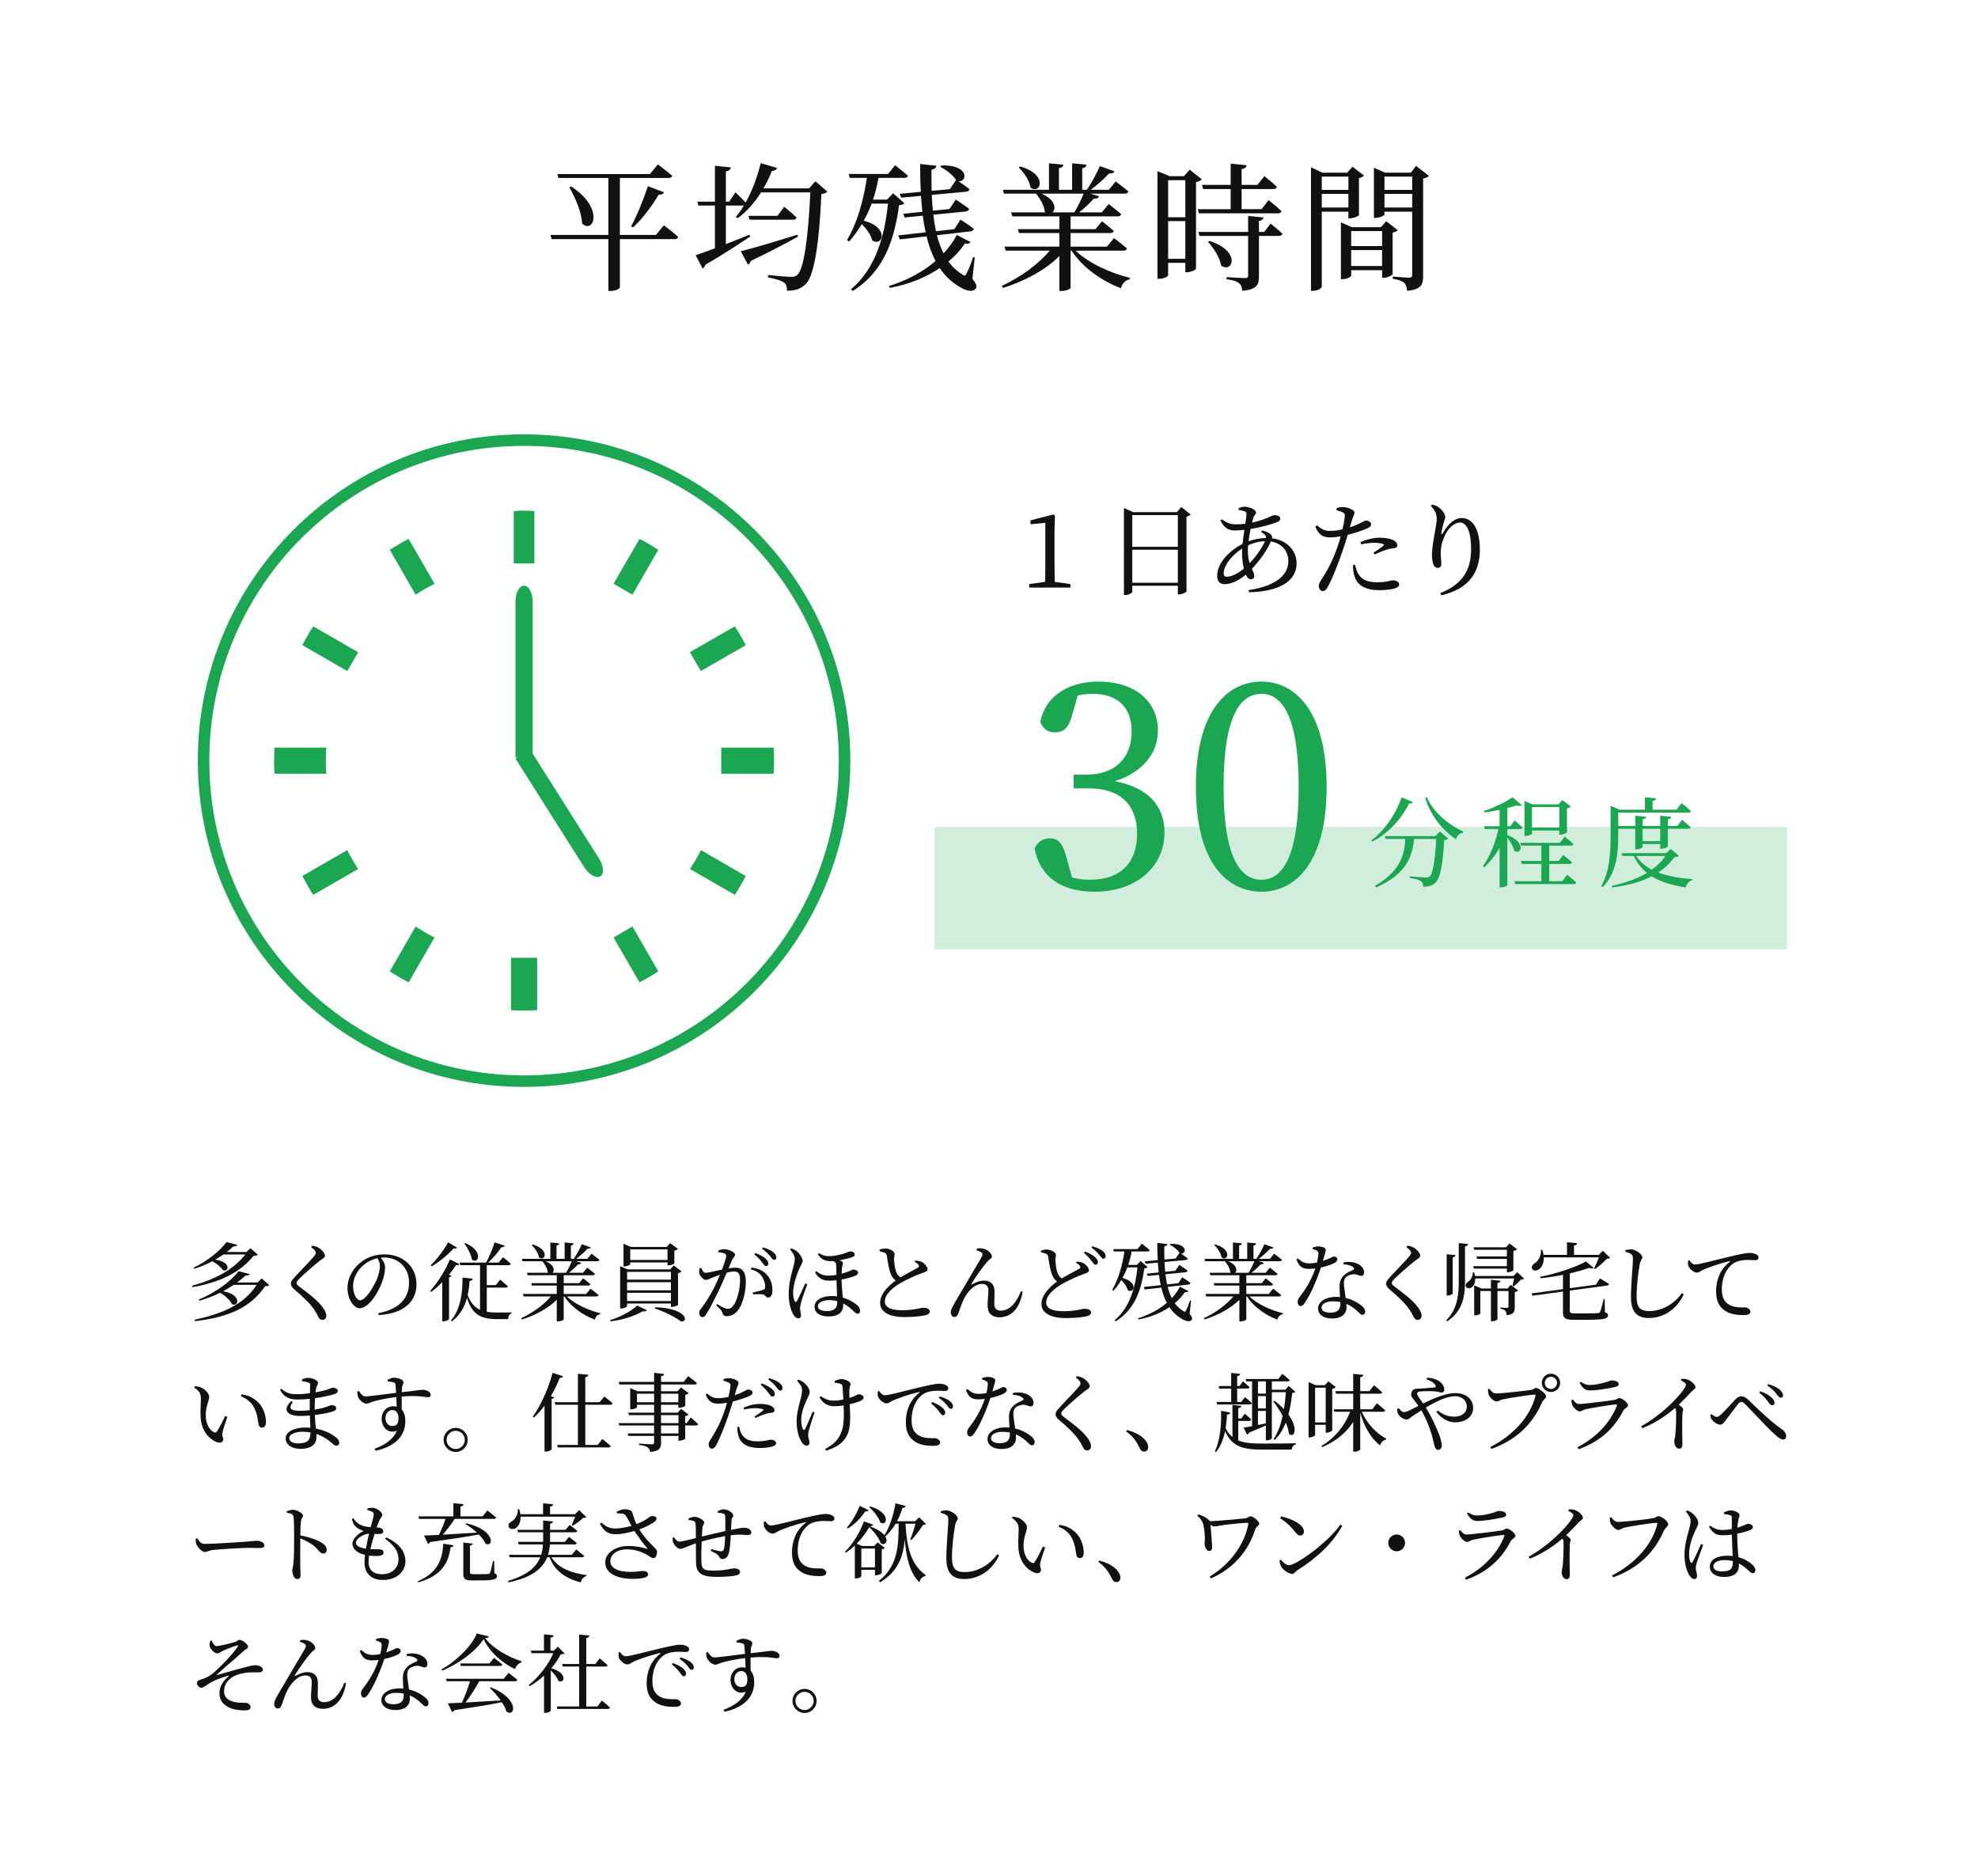<?xml version="1.0" encoding="UTF-8"?>
<svg id="data_10" xmlns="http://www.w3.org/2000/svg" viewBox="0 0 485 460">
  <defs>
    <style>
      .cls-1 {
        fill: #fff;
      }

      .cls-2, .cls-3 {
        fill: #1ba651;
      }

      .cls-3 {
        opacity: .2;
      }

      .cls-4 {
        fill: #111;
      }
    </style>
  </defs>
  <rect class="cls-1" width="485" height="460"/>
  <g>
    <path class="cls-4" d="m63.238,307.644c-.168.168-.504.231-1.029.252-3.212,3.947-7.915,6.446-15.012,7.706l-.147-.336c5.837-1.638,10.204-3.969,13.102-7.685h-5.375c-.63.44-1.302.86-2.016,1.28,3.926.462,3.443,3.149,1.89,2.562-.462-.734-1.575-1.616-2.583-2.184-1.365.735-2.877,1.386-4.43,1.848l-.168-.273c3.38-1.575,6.572-4.221,8.062-6.278l2.667.714c-.084.231-.378.378-.987.357-.462.44-1.008.902-1.596,1.364h4.808l.987-.924,1.827,1.596Zm2.792,7.454c-.189.189-.504.252-1.029.273-3.485,5.103-8.671,7.559-17.175,8.566l-.126-.356c7.181-1.554,12.115-3.801,15.243-8.546h-5.648c-.798.546-1.659,1.071-2.603,1.575,4.577.734,3.905,3.968,2.163,3.149-.441-1.029-1.722-2.121-2.877-2.793-1.575.777-3.296,1.47-5.102,1.953l-.147-.294c4.199-1.68,7.936-4.535,9.763-6.929l2.751.692c-.105.231-.399.378-1.029.357-.609.566-1.302,1.134-2.079,1.7h5.018l1.008-.986,1.869,1.638Z"/>
    <path class="cls-4" d="m76.293,305.775l.252-.357c.525.084.987.19,1.407.42.882.462,1.722,1.428,1.722,2.016,0,.504-.441.672-1.218,1.239-1.449,1.112-4.136,3.506-5.018,4.388-.588.609-.735.84-.735,1.092,0,.294.252.546.714.903,2.121,1.638,4.094,3.002,5.564,4.871.63.798,1.029,1.574,1.029,2.226,0,.588-.294,1.05-.987,1.05-.399,0-.714-.252-.882-.567-.231-.44-.441-.944-1.029-1.826-.924-1.449-2.478-2.981-4.997-5.123-.546-.462-.798-.924-.798-1.365,0-.378.189-.776.567-1.176,1.071-1.28,4.136-4.325,5.06-5.479.357-.42.483-.63.483-.903,0-.378-.336-.818-1.134-1.406Z"/>
    <path class="cls-4" d="m92.755,321.984c5.186-1.008,7.538-3.717,7.538-7.496,0-3.758-2.688-6.173-6.152-6.173-.252,0-.504.021-.777.042.546.672,1.05,1.491,1.05,2.352,0,1.029-.231,2.268-.672,3.485-.882,2.562-3.296,6.572-5.564,6.572-1.491,0-2.981-2.331-2.981-4.977,0-2.058,1.008-4.346,2.897-5.983,1.701-1.512,3.863-2.247,6.194-2.247,4.472,0,7.832,2.981,7.832,7.349,0,3.611-2.373,7.139-9.28,7.538l-.084-.462Zm-.21-13.479c-1.428.315-2.834,1.05-3.884,2.12-1.302,1.323-2.079,2.939-2.079,4.745,0,1.911.861,3.443,1.722,3.443,1.323,0,3.233-3.191,4.052-5.018.441-1.071.798-2.394.798-3.401,0-.735-.252-1.323-.609-1.89Z"/>
    <path class="cls-4" d="m110.711,312.809c-.063.168-.273.294-.609.357v10.246c-.021.146-.693.566-1.344.566h-.315v-9.595c-.84.86-1.764,1.68-2.729,2.394l-.252-.252c2.016-2.184,3.968-5.501,4.85-7.748l2.31,1.155c-.105.21-.315.336-.798.252-.462.714-1.05,1.532-1.743,2.372l.63.252Zm1.323-6.929c-.126.231-.315.315-.798.21-1.197,1.344-3.296,3.171-5.396,4.409l-.231-.273c1.638-1.575,3.401-4.011,4.262-5.627l2.163,1.28Zm7.328,15.747c.777.147,1.638.19,2.603.19.777,0,2.541,0,3.443-.021v.273c-.546.104-.798.692-.819,1.364h-2.751c-3.863,0-6.089-1.07-7.328-5.228-.588,2.226-1.701,4.304-3.716,5.773l-.231-.231c2.331-2.603,2.918-6.887,2.834-10.498l2.519.273c-.063.315-.294.504-.777.567-.063,1.134-.21,2.288-.462,3.422.714,1.911,1.68,3.023,3.023,3.633v-10.94h-4.85l-.168-.63h6.509c.777-1.428,1.617-3.464,2.079-4.955l2.498.798c-.105.252-.378.42-.819.399-.756,1.134-2.016,2.646-3.254,3.758h2.583l1.05-1.322s1.197.924,1.932,1.616c-.063.231-.273.336-.546.336h-5.354v4.893h2.226l1.05-1.344s1.176.944,1.89,1.616c-.042.231-.252.336-.546.336h-4.619v5.921Zm-5.27-16.839c4.661,2.016,3.17,5.333,1.596,4.031-.147-1.26-1.071-2.876-1.827-3.905l.231-.126Z"/>
    <path class="cls-4" d="m138.976,317.869c1.974,1.91,5.375,3.443,8.23,4.115l-.042.231c-.609.105-1.134.609-1.323,1.344-2.918-1.092-5.774-3.107-7.475-5.689h-.147v5.647c-.021.105-.546.462-1.428.462h-.273v-5.291c-2.1,2.1-5.165,3.759-8.524,4.829l-.189-.315c2.877-1.323,5.543-3.297,7.265-5.333h-6.677l-.189-.609h8.315v-2.058h-6.11l-.168-.588h6.278v-1.932h-7.118l-.189-.608h5.207l-.105-.084c-.084-.924-.714-2.037-1.344-2.751h-4.85l-.147-.588h6.971v-4.01l2.184.21c-.042.273-.21.462-.672.524v3.275h1.995v-4.01l2.184.21c-.042.273-.189.462-.651.546v3.254h.693c.714-1.008,1.512-2.498,1.974-3.59l2.226.798c-.126.231-.378.378-.819.315-.714.756-1.764,1.743-2.792,2.478h2.751l1.029-1.26s1.197.882,1.932,1.512c-.063.231-.252.336-.546.336h-5.186l1.281.399c-.084.252-.357.398-.819.378-.546.63-1.365,1.406-2.205,2.058h3.443l1.05-1.26s1.155.882,1.89,1.532c-.063.231-.273.336-.546.336h-7.118v1.932h3.779l.966-1.196s1.113.84,1.806,1.47c-.063.21-.231.315-.546.315h-6.005v2.058h5.501l1.071-1.302s1.197.924,1.974,1.575c-.063.231-.273.336-.567.336h-7.223Zm-8.377-12.745c4.346,1.26,3.023,4.325,1.554,3.191-.147-1.05-.987-2.288-1.785-3.023l.231-.168Zm3.212,4.115c2.142.924,2.247,2.331,1.659,2.835h3.317c.504-.84,1.05-1.932,1.407-2.835h-6.383Z"/>
    <path class="cls-4" d="m149.602,323.685c2.688-.798,5.396-2.372,6.635-3.569l2.373,1.113c-.105.231-.42.356-1.05.294-1.806,1.07-4.682,2.078-7.832,2.456l-.126-.294Zm4.157-3.443c0,.19-.714.588-1.428.588h-.273v-10.372l1.827.777h10.414l.903-.966,1.911,1.47c-.147.168-.462.336-.861.42v7.769c-.021.146-.882.504-1.47.504h-.273v-.819h-10.75v.63Zm.777-10.267c0,.146-.756.524-1.428.524h-.231v-5.543l1.785.777h8.797l.861-.945,1.911,1.428c-.126.168-.462.357-.882.42v3.149c-.021.126-.882.462-1.407.462h-.273v-.714h-9.133v.441Zm-.777,1.868v1.911h10.75v-1.911h-10.75Zm10.75,2.541h-10.75v1.994h10.75v-1.994Zm0,4.619v-2.016h-10.75v2.016h10.75Zm-9.973-12.661v2.583h9.133v-2.583h-9.133Zm6.152,14.173c7.727.231,8.273,3.716,6.278,3.485-1.386-1.092-4.367-2.541-6.404-3.171l.126-.315Z"/>
    <path class="cls-4" d="m176.13,306.615c.378-.168.882-.336,1.533-.336.882,0,2.562.756,2.562,1.322,0,.504-.483.756-.735,1.344-.189.483-.483,1.197-.84,2.037.567-.084,1.197-.168,1.659-.168,1.596,0,2.562.902,2.562,3.464,0,2.583-.735,5.543-2.058,7.16-.63.756-1.533,1.28-2.603,1.28-.735,0-.903-.294-1.176-1.028-.126-.357-.294-.588-1.407-1.617l.21-.315c1.113.65,2.016,1.154,2.519,1.154.651,0,1.092-.231,1.596-.986.777-1.113,1.512-3.801,1.512-6.11,0-1.406-.357-2.058-1.47-2.058-.462,0-1.113.126-1.806.294-.588,1.407-1.281,3.003-1.911,4.325-1.113,2.268-2.226,4.515-3.086,5.816-.357.588-.63.756-1.008.756-.357,0-.735-.357-.735-.945,0-.42.063-.672.378-1.07,1.113-1.428,2.1-2.939,3.254-5.165.483-.966.987-2.1,1.449-3.213-.714.252-1.365.504-1.785.672-.861.357-1.176.588-1.701.588-.567,0-1.407-.882-1.575-1.616-.084-.399-.021-.882.105-1.281l.378-.062c.273.608.462,1.218,1.05,1.218.672,0,2.436-.462,4.031-.798.609-1.575,1.029-2.919,1.029-3.317,0-.252-.063-.441-.336-.588-.336-.168-1.05-.294-1.596-.357v-.398Zm8.168,4.178c1.617.21,2.792.735,3.674,1.68.903.924,1.428,2.331,1.428,3.947,0,.966-.336,1.722-1.05,1.722-.63,0-.609-.608-1.239-.756-.462-.104-1.701-.084-2.436-.021l-.105-.462c.819-.19,1.974-.42,2.519-.63.441-.168.546-.378.525-.924-.021-.567-.21-1.512-.819-2.394-.588-.84-1.407-1.428-2.708-1.701l.21-.462Zm.882-3.569c1.113.399,1.953.84,2.519,1.365.504.462.693.818.693,1.218,0,.378-.231.63-.567.63s-.588-.441-.987-.945c-.42-.546-.987-1.238-1.911-1.932l.252-.336Zm1.911-1.386c1.113.336,1.953.735,2.498,1.176.546.441.777.84.777,1.302,0,.378-.21.588-.567.588-.336,0-.567-.462-1.008-.966s-.945-1.05-1.953-1.764l.252-.336Z"/>
    <path class="cls-4" d="m194.014,306.069c.462.168.903.378,1.323.692.651.525,1.47,1.659,1.47,2.415,0,.524-.462.966-.987,2.288-.462,1.113-1.344,3.569-1.344,5.543,0,.987.168,1.596.399,1.995.126.294.315.336.504.042.399-.651,1.575-3.297,2.1-4.389l.462.21c-.42,1.176-1.218,3.401-1.47,4.325-.189.651-.294,1.218-.294,1.575,0,.692.231,1.26.231,1.764,0,.42-.231.714-.693.714-.378,0-.756-.231-1.134-.84-.588-.882-1.197-2.793-1.197-5.144,0-2.498.651-4.829.966-6.005.189-.776.525-1.742.525-2.54,0-.861-.651-1.764-1.155-2.373l.294-.273Zm6.782,1.176c.819.524,1.491.756,2.394.756,1.554,0,3.338-.504,3.968-.714.735-.252,1.008-.462,1.218-.462.588,0,1.176.21,1.197.734,0,.294-.168.483-.42.609-.63.273-2.058.608-3.359.84.231.062.462.168.651.273.273.19.294.378.189.756-.189.588-.252,1.386-.273,2.268.735-.21,1.428-.44,1.932-.65.546-.231.756-.378.861-.378.315,0,1.239.126,1.239.756,0,.315-.189.588-.756.798-.882.356-2.142.692-3.296.902.042,1.449.189,3.107.315,4.431,1.533.44,2.729,1.176,3.401,1.742.567.462.84.903.84,1.47,0,.399-.189.735-.609.735-.357,0-.63-.273-.945-.588-.882-.861-1.743-1.491-2.603-1.932.021.146.021.315.021.44,0,1.764-1.323,2.751-3.632,2.751-1.932,0-3.401-.777-3.401-2.415s1.848-2.603,4.199-2.603c.462,0,.903.042,1.323.084-.042-1.302-.126-2.792-.147-3.947-.609.064-1.176.105-1.785.105-1.449,0-2.562-.462-3.464-2.037l.294-.294c.84.63,1.533,1.092,2.96,1.092.777,0,1.428-.084,1.974-.189,0-.945,0-1.995-.063-2.519-.021-.462-.378-.714-.714-.861-.231.021-.441.021-.63.021-1.344,0-2.331-.42-3.149-1.701l.273-.273Zm4.493,11.778c-.63-.168-1.239-.252-1.869-.252-1.323,0-2.877.441-2.877,1.491,0,.798.777,1.196,2.268,1.196,1.701,0,2.478-.734,2.478-2.078v-.357Z"/>
    <path class="cls-4" d="m224.427,309.051c.63.084,1.218.168,1.617.378.798.42,1.407,1.28,1.407,1.806,0,.42-.483.63-1.365.924-1.407.462-3.758,1.554-5.291,2.436-1.743,1.008-3.842,2.688-3.842,4.535,0,1.238,1.176,2.12,4.241,2.12,2.96,0,4.556-.608,5.123-.608.882,0,1.659.231,1.659.966,0,.336-.357.65-.819.798-.798.231-2.624.524-5.354.524-3.674,0-6.005-1.196-6.005-3.485,0-2.372,2.373-4.43,3.821-5.479-.588-.42-.987-1.029-1.239-1.701-.42-1.05-.714-2.876-.924-4.346-.063-.378-.189-.609-.609-.798-.336-.126-.84-.252-1.176-.336l-.021-.399c.546-.168.987-.273,1.449-.273,1.092,0,2.247.756,2.268,1.302,0,.378-.147.672-.147,1.196.021.798.168,2.226.441,3.023.231.672.567,1.197,1.113,1.575,1.533-.924,3.548-1.953,4.241-2.352.315-.168.378-.336.252-.609-.168-.378-.609-.65-1.008-.882l.168-.315Z"/>
    <path class="cls-4" d="m239.428,306.531l.105-.399c.462-.084,1.134-.084,1.533.021,1.176.231,2.142,1.238,2.142,1.952,0,.441-.609.609-1.155,1.26-.924,1.029-2.981,3.905-3.842,5.396-.105.168-.021.252.147.146,1.071-.608,2.037-.924,2.834-.924,1.722,0,2.603.882,2.667,2.541.021.986-.063,2.162-.063,3.191,0,1.112.525,1.638,1.638,1.638,2.31,0,3.989-2.373,4.892-4.767l.42.126c-.777,4.703-3.296,6.278-5.669,6.278-1.827,0-2.918-.966-2.918-2.813-.021-1.239.189-2.478.189-3.737,0-.903-.336-1.638-1.554-1.638-1.89,0-3.59,1.91-4.535,3.863-.609,1.302-.966,2.562-1.281,3.38-.21.504-.462.861-.987.861-.483,0-.861-.504-.861-1.134,0-.861.903-2.226,2.016-4.137,1.701-2.96,4.871-8.188,5.606-9.532.252-.482.168-.776-.084-.986-.294-.252-.861-.462-1.239-.588Z"/>
    <path class="cls-4" d="m263.993,309.303c.63.084,1.218.168,1.617.378.798.42,1.407,1.28,1.407,1.806,0,.42-.483.63-1.365.924-1.407.462-3.758,1.554-5.291,2.436-1.743,1.008-3.842,2.688-3.842,4.535,0,1.238,1.176,2.12,4.241,2.12,2.96,0,4.556-.608,5.123-.608.882,0,1.659.231,1.659.966,0,.336-.357.65-.819.798-.798.231-2.624.524-5.354.524-3.674,0-6.005-1.196-6.005-3.485,0-2.372,2.373-4.43,3.821-5.479-.588-.42-.987-1.029-1.239-1.701-.42-1.05-.714-2.876-.924-4.346-.063-.378-.189-.609-.609-.798-.336-.126-.84-.252-1.176-.336l-.021-.399c.546-.168.987-.273,1.449-.273,1.092,0,2.247.756,2.268,1.302,0,.378-.147.672-.147,1.196.021.798.168,2.226.441,3.023.231.672.567,1.197,1.113,1.575,1.533-.924,3.548-1.953,4.241-2.352.315-.168.378-.336.252-.609-.168-.378-.609-.65-1.008-.882l.168-.315Zm2.037-2.436c1.092.398,1.953.86,2.498,1.386.504.482.672.84.672,1.238,0,.378-.252.609-.588.609-.336-.021-.567-.441-.987-.945-.399-.546-.945-1.238-1.869-1.952l.273-.336Zm1.827-1.302c1.113.336,1.953.734,2.498,1.154.546.441.756.861.756,1.281,0,.398-.231.63-.567.63-.357,0-.567-.483-1.029-.966-.441-.525-.903-1.05-1.89-1.764l.231-.336Z"/>
    <path class="cls-4" d="m281.377,310.688c-.147.189-.357.252-.798.294-.672,4.892-2.1,9.931-7.013,12.996l-.252-.273c3.716-3.129,5.081-8.042,5.585-12.955h-2.478c-.336.903-.735,1.764-1.197,2.583,4.01,1.05,2.834,4.031,1.281,2.981-.189-.84-.861-1.764-1.575-2.457-.567.945-1.197,1.827-1.932,2.646l-.294-.252c1.554-2.603,2.498-6.047,3.002-9.406h-2.603l-.147-.588h5.963l1.05-1.322s1.218.924,1.953,1.596c-.042.21-.273.315-.546.315h-3.905c-.21,1.155-.483,2.247-.84,3.297h2.121l.924-.966,1.701,1.512Zm10.309,11.442c.651.84.735,1.218.504,1.47-.525.756-1.89.168-2.856-.504-1.05-.692-1.911-1.554-2.603-2.582-2.037,1.364-4.598,2.456-7.559,3.002l-.126-.294c2.729-.84,5.165-2.162,7.055-3.779-.588-1.112-1.029-2.352-1.365-3.737l-4.052.462-.231-.608,4.157-.462c-.189-.798-.315-1.638-.441-2.519l-2.751.273-.21-.566,2.897-.294c-.084-.777-.147-1.596-.21-2.415l-3.002.273-.21-.588,3.191-.294c-.084-1.344-.105-2.772-.105-4.221l2.457.273c-.021.273-.21.504-.735.588-.021,1.092,0,2.162.021,3.212l2.751-.252.945-1.406c-.462-.735-1.554-1.575-2.394-1.974l.168-.21c4.241-.168,3.989,2.562,2.583,2.372.42.294,1.176.798,1.68,1.218-.042.21-.252.357-.504.378l-5.207.483c.042.818.084,1.616.168,2.394l2.498-.252.966-1.428s1.26.798,2.016,1.386c-.021.231-.231.378-.504.42l-4.913.482c.105.861.231,1.701.399,2.499l2.792-.315.924-1.448s1.281.818,2.016,1.386c-.021.231-.21.356-.462.398l-5.123.588c.252.987.588,1.911,1.008,2.751.819-.882,1.512-1.827,1.995-2.793l2.079,1.071c-.147.231-.336.315-.84.21-.63.966-1.47,1.89-2.498,2.75.567.777,1.26,1.428,2.079,1.932.357.273.483.252.672-.146.273-.504.714-1.575.987-2.457l.252.042-.357,3.233Z"/>
    <path class="cls-4" d="m306.346,317.869c1.974,1.91,5.375,3.443,8.23,4.115l-.042.231c-.609.105-1.134.609-1.323,1.344-2.918-1.092-5.774-3.107-7.475-5.689h-.147v5.647c-.021.105-.546.462-1.428.462h-.273v-5.291c-2.1,2.1-5.165,3.759-8.524,4.829l-.189-.315c2.877-1.323,5.543-3.297,7.265-5.333h-6.677l-.189-.609h8.315v-2.058h-6.11l-.168-.588h6.278v-1.932h-7.118l-.189-.608h5.207l-.105-.084c-.084-.924-.714-2.037-1.344-2.751h-4.85l-.147-.588h6.971v-4.01l2.184.21c-.042.273-.21.462-.672.524v3.275h1.995v-4.01l2.184.21c-.042.273-.189.462-.651.546v3.254h.693c.714-1.008,1.512-2.498,1.974-3.59l2.226.798c-.126.231-.378.378-.819.315-.714.756-1.764,1.743-2.792,2.478h2.751l1.029-1.26s1.197.882,1.932,1.512c-.063.231-.252.336-.546.336h-5.186l1.281.399c-.084.252-.357.398-.819.378-.546.63-1.365,1.406-2.205,2.058h3.443l1.05-1.26s1.155.882,1.89,1.532c-.063.231-.273.336-.546.336h-7.118v1.932h3.779l.966-1.196s1.113.84,1.806,1.47c-.063.21-.231.315-.546.315h-6.005v2.058h5.501l1.071-1.302s1.197.924,1.974,1.575c-.063.231-.273.336-.567.336h-7.223Zm-8.377-12.745c4.346,1.26,3.023,4.325,1.554,3.191-.147-1.05-.987-2.288-1.785-3.023l.231-.168Zm3.212,4.115c2.142.924,2.247,2.331,1.659,2.835h3.317c.504-.84,1.05-1.932,1.407-2.835h-6.383Z"/>
    <path class="cls-4" d="m321.832,305.901c.357-.147.924-.294,1.386-.294.608,0,1.26.146,1.638.398s.252.714-.482,3.149c1.889-.608,2.33-1.07,2.688-1.07.461,0,.86.294.86.734,0,.399-.42.672-.692.84-.672.378-1.953.819-3.339,1.113-.735,2.204-2.163,5.983-3.843,8.503-.377.546-.671.945-1.112.945-.504,0-.756-.504-.756-.987,0-.398.105-.734.399-1.112,1.323-1.701,2.981-4.157,3.926-7.118-.546.064-1.092.105-1.596.105-1.638,0-2.373-.567-3.023-2.289l.357-.252c.903.735,1.428,1.197,2.834,1.197.609,0,1.281-.105,1.848-.21.19-.798.315-1.617.336-2.142.021-.441-.105-.63-.462-.819-.315-.168-.692-.294-.966-.356v-.336Zm7.58,3.632c1.092-.231,2.204-.146,3.023.147,1.301.462,2.036,1.322,2.036,2.268,0,.524-.21.882-.692.882-.588,0-1.008-.441-1.975-.399-.692.084-1.428.336-1.848.798s-.461,1.134-.42,1.932c.043.609.273,1.848.42,3.087,1.303.294,2.331.818,3.107,1.322,1.092.672,1.68,1.344,1.68,1.995,0,.524-.293.818-.672.818-.44,0-.734-.44-1.28-.924-.714-.692-1.596-1.322-2.667-1.764.021.294.043.567.043.819,0,1.764-1.323,2.772-3.549,2.772s-3.443-1.092-3.443-2.415c0-1.616,1.68-2.897,4.535-2.897.294,0,.588.021.861.042-.043-.86-.127-1.722-.127-2.478,0-1.218.295-2.036.967-2.729.692-.756,1.68-1.112,2.393-1.448.336-.21.252-.462-.062-.693-.546-.44-1.386-.63-2.33-.672v-.462Zm-.756,9.7c-.567-.104-1.176-.168-1.827-.168-1.868,0-2.792.798-2.792,1.512,0,.735.65,1.281,2.162,1.281,1.89,0,2.457-.903,2.457-2.142v-.483Z"/>
    <path class="cls-4" d="m344.852,305.775l.252-.357c.524.084.986.19,1.406.42.882.462,1.722,1.428,1.722,2.016,0,.504-.44.672-1.218,1.239-1.449,1.112-4.137,3.506-5.018,4.388-.588.609-.735.84-.735,1.092,0,.294.252.546.714.903,2.121,1.638,4.094,3.002,5.564,4.871.629.798,1.028,1.574,1.028,2.226,0,.588-.294,1.05-.987,1.05-.398,0-.713-.252-.881-.567-.231-.44-.441-.944-1.029-1.826-.924-1.449-2.478-2.981-4.997-5.123-.546-.462-.798-.924-.798-1.365,0-.378.19-.776.566-1.176,1.071-1.28,4.137-4.325,5.061-5.479.357-.42.482-.63.482-.903,0-.378-.336-.818-1.133-1.406Z"/>
    <path class="cls-4" d="m359.97,305.019c-.042.294-.21.504-.756.588v8.86c-.021,4.052-.966,7.285-4.347,9.49l-.273-.231c2.394-2.372,3.087-5.354,3.087-9.259v-9.68l2.288.231Zm-3.779,12.136c0,.168-.63.482-1.176.482h-.294v-10.12l2.162.231c-.041.273-.209.462-.692.546v8.86Zm17.511-3.633c-.146.168-.378.19-.756.21-.462.525-1.26,1.26-1.826,1.68l-.273-.146c.126-.462.294-1.197.398-1.806h-9.511c.021,1.07-.378,1.848-.882,2.184-.462.336-1.218.315-1.449-.231-.168-.482.147-.902.588-1.154.609-.378,1.176-1.365,1.135-2.289h.336c.104.315.168.609.209.882h9.449l.924-.924,1.658,1.596Zm-4.221-3.065v-1.784h-7.285l-.19-.609h7.475v-1.638h-7.999l-.189-.608h7.979l.86-.945,1.848,1.428c-.147.168-.483.336-.903.42v4.703c-.021.147-.797.525-1.344.525h-.252v-.903h-8.083l-.189-.588h8.271Zm.924,4.577l1.827,1.365c-.126.146-.42.315-.819.378v3.716c0,1.134-.231,1.806-1.994,1.974-.042-.44-.105-.84-.315-1.07-.211-.231-.525-.399-1.197-.483v-.336s1.281.105,1.617.105c.273,0,.356-.126.356-.378v-3.759h-2.708v6.908c0,.189-.672.504-1.303.504h-.293v-7.412h-2.603v5.459c0,.126-.483.504-1.26.504h-.252v-7.349l1.784.756h2.331v-2.142l2.352.252c-.043.273-.231.483-.756.546v1.344h2.498l.734-.882Z"/>
    <path class="cls-4" d="m392.283,313.438s1.386.798,2.226,1.365c0,.21-.19.378-.462.398l-9.134,1.239v4.955c0,.482.168.63,1.26.63h2.919c1.26,0,2.247-.021,2.667-.064.356-.021.461-.104.588-.336.209-.398.504-1.596.86-3.107h.252l.064,3.233c.608.21.756.399.756.756,0,.798-.861,1.092-5.271,1.092h-3.023c-2.163,0-2.751-.356-2.751-1.826v-5.103l-7.475,1.029-.252-.567,7.727-1.05v-3.506c-1.805.356-3.695.65-5.5.84l-.105-.357c4.053-.776,8.84-2.414,11.254-3.758l1.89,1.574c-.189.168-.567.19-1.134,0-1.302.462-2.939.924-4.725,1.344v3.633l6.446-.882.924-1.533Zm-13.753-5.144c.064,1.47-.524,2.478-1.176,2.918-.566.42-1.428.441-1.7-.146-.21-.504.104-.987.567-1.281.902-.524,1.721-1.826,1.616-3.338h.336c.147.44.252.86.294,1.238h5.753v-3.107l2.478.231c-.042.294-.231.504-.756.588v2.288h6.068l.986-1.028,1.806,1.742c-.168.147-.378.21-.798.231-.714.776-1.953,1.868-2.897,2.519l-.252-.168c.378-.693.882-1.827,1.196-2.688h-13.521Z"/>
    <path class="cls-4" d="m398.543,306.951v-.42c.547-.126,1.008-.231,1.449-.21,1.113.042,2.709,1.26,2.709,1.932,0,.482-.441.672-.631,1.68-.377,1.994-.776,5.228-.776,7.957,0,2.583.756,3.569,3.128,3.569,3.443,0,6.446-2.162,7.979-4.409l.441.315c-1.512,3.317-4.641,5.795-8.524,5.795-2.876,0-4.409-1.407-4.409-5.103,0-3.191.482-7.915.482-9.238,0-.84-.125-1.112-.482-1.344-.336-.231-.777-.398-1.365-.524Z"/>
    <path class="cls-4" d="m414.252,308.987c.315.546.86,1.05,1.344,1.05,1.154,0,4.912-1.092,8.439-1.91,2.352-.567,4.158-.924,4.852-.924.588,0,1.176.084,1.574.273.482.21.734.483.734.861,0,.356-.293.65-.818.65-.463,0-1.092-.062-1.826-.062-.988,0-2.394.126-3.486.818-.881.546-2.877,2.436-2.877,6.446,0,2.33.967,3.233,1.785,3.716,1.322.777,3.129.651,3.906.651.566,0,1.322.462,1.322,1.05,0,.63-.693.84-1.658.84-1.324,0-3.256-.126-4.662-1.134-1.344-.945-2.1-2.268-2.1-4.725,0-2.624.945-5.354,3.318-7.159.146-.105.125-.231-.105-.19-2.373.567-5.333,1.575-6.593,2.205-.42.21-.86.588-1.344.588-.818,0-1.994-1.05-2.141-1.869-.064-.378-.021-.734,0-1.05l.336-.126Z"/>
    <path class="cls-4" d="m49.255,342.961c0-1.154-.252-1.764-1.638-2.792l.168-.294c.525.062,1.05.126,1.512.315.84.378,1.995,1.386,1.995,2.289,0,.966-.84,2.246-.84,4.535,0,2.414,1.134,3.716,1.974,4.136.315.147.567.105.756-.168.672-.986,1.407-2.478,2.037-3.8l.525.231c-.483,1.449-1.113,3.213-1.197,3.885-.147,1.028.189,1.092.189,1.616,0,.672-.693,1.05-1.68.651-1.659-.714-3.758-2.562-3.884-6.404-.063-1.554.084-3.107.084-4.199Zm9.805-.63l.147-.462c2.058.294,3.128,1.029,4.178,2.058,1.218,1.218,1.827,3.213,1.827,4.683,0,.966-.336,1.428-1.008,1.428-.378,0-.693-.252-.798-.756-.168-.903-.273-2.519-1.071-4.095-.672-1.322-1.806-2.268-3.275-2.856Z"/>
    <path class="cls-4" d="m77.152,345.606c1.008-.146,1.974-.356,2.772-.608.756-.252,1.113-.483,1.323-.483.567,0,1.197.231,1.197.735,0,.378-.273.63-.693.776-.756.294-2.519.672-4.556.924.042,1.281.168,2.352.252,3.317,2.541.483,4.262,1.596,4.892,2.121.525.42.84.86.84,1.344,0,.482-.294.734-.672.734-.42,0-.651-.21-1.071-.588-1.05-.966-2.373-1.784-3.863-2.288,0,.294.021.566.021.84,0,1.764-1.47,2.813-3.842,2.813-2.163,0-3.716-.966-3.716-2.562,0-1.68,2.163-2.667,4.829-2.667.42,0,.84.021,1.239.064-.042-.84-.084-1.869-.126-3.003-.84.064-1.68.105-2.498.105-2.918,0-4.409-1.491-2.079-3.633l.42.231c-1.239,1.638-.42,2.12,1.575,2.12.84,0,1.701-.042,2.541-.126v-.882c0-.608,0-1.26.021-1.91-.987.104-1.995.168-2.981.168-1.974,0-3.275-.525-4.325-2.352l.336-.273c1.029.819,1.785,1.323,3.695,1.323,1.071,0,2.226-.105,3.317-.252.021-.966.042-1.743.042-1.953,0-.42-.105-.546-.462-.672-.441-.146-.861-.231-1.533-.315l-.042-.399c.42-.21.945-.42,1.575-.42,1.029,0,2.394.609,2.394,1.218,0,.441-.294.651-.42,1.176-.063.315-.126.693-.189,1.155,1.239-.231,2.31-.483,2.918-.672.651-.231,1.008-.462,1.26-.462.525,0,1.281.231,1.281.756,0,.44-.315.63-.777.798-.756.273-2.624.714-4.808,1.028-.063.756-.084,1.638-.084,2.625v.146Zm-1.029,5.606c-.609-.105-1.26-.168-1.932-.168-1.974,0-3.275.734-3.275,1.554,0,.734.777,1.302,2.1,1.302,2.415,0,3.086-.735,3.107-2.688Z"/>
    <path class="cls-4" d="m95.044,338.321c.42-.231.987-.525,1.575-.525.945,0,2.31.483,2.31,1.05,0,.525-.336.861-.357,1.407-.021.252-.042.63-.042,1.092,3.59-.378,4.64-.588,5.06-.588.84,0,2.016.44,2.016,1.218,0,.462-.252.608-.714.608-.756,0-2.289-.524-6.383-.168-.021,1.008-.021,2.163,0,3.213.609.65.882,1.658.882,2.856,0,3.989-3.086,6.319-7.286,7.223l-.252-.483c2.562-.944,4.661-2.394,5.459-4.43-2.079.86-3.737-.819-3.737-2.939,0-1.617,1.113-3.045,2.834-3.045.315,0,.609.042.861.105-.021-.609-.042-1.47-.105-2.373-2.1.231-4.178.693-5.375,1.008-.966.252-1.365.609-1.974.609-.756,0-1.785-.987-2.016-1.638-.147-.378-.189-.903-.189-1.323l.378-.146c.546.734.924,1.322,1.638,1.322.819.021,5.039-.566,7.496-.86-.042-.756-.105-1.449-.147-1.953-.042-.398-.147-.524-.483-.63-.315-.104-.798-.168-1.407-.21l-.042-.398Zm2.667,9.427c0-1.28-.588-2.016-1.491-2.016-1.029,0-1.701.903-1.701,1.974,0,1.134.714,1.932,1.68,1.932,1.029,0,1.512-.524,1.512-1.89Z"/>
    <path class="cls-4" d="m108.78,353.039c0-1.638,1.323-2.939,2.96-2.939s2.939,1.302,2.939,2.939-1.302,2.961-2.939,2.961-2.96-1.323-2.96-2.961Zm.714,0c0,1.218,1.008,2.247,2.247,2.247,1.218,0,2.226-1.029,2.226-2.247s-1.008-2.226-2.226-2.226c-1.239,0-2.247,1.008-2.247,2.226Z"/>
    <path class="cls-4" d="m138.052,337.44c-.105.252-.357.44-.798.398-.63,1.596-1.365,3.107-2.184,4.493l.819.294c-.084.168-.273.315-.63.378v12.367c-.042.146-.735.546-1.407.546h-.336v-11.254c-.819,1.112-1.701,2.078-2.603,2.897l-.294-.19c1.848-2.562,3.8-6.677,4.871-10.771l2.562.84Zm5.459,6.991v9.848h3.023l1.155-1.449s1.281,1.008,2.058,1.722c-.042.231-.252.336-.567.336h-12.409l-.168-.608h5.102v-9.848h-5.543l-.168-.63h5.711v-6.971l2.562.252c-.063.315-.231.525-.756.609v6.109h3.527l1.134-1.406s1.281.966,2.058,1.7c-.063.231-.294.336-.567.336h-6.152Z"/>
    <path class="cls-4" d="m169.37,347.538s1.155.987,1.827,1.638c-.063.231-.273.336-.546.336h-2.646v3.213c-.021.146-.84.524-1.407.524h-.231v-1.176h-4.283v1.68c0,1.26-.294,2.037-2.688,2.247-.084-.504-.231-.861-.588-1.113-.378-.273-.966-.482-2.121-.608v-.336s2.624.189,3.128.189c.441,0,.567-.126.567-.462v-1.596h-6.299l-.168-.608h6.467v-1.953h-8.545l-.189-.588h8.734v-1.952h-6.152l-.189-.609h6.341v-1.932h-4.199v.609c0,.146-.735.504-1.428.504h-.231v-5.186l1.806.756h4.052v-1.658h-8.524l-.168-.63h8.692v-2.226l2.457.273c-.042.294-.252.504-.756.567v1.386h5.522l1.155-1.407s1.323.987,2.121,1.701c-.063.231-.252.336-.546.336h-8.252v1.658h4.031l.861-.924,1.89,1.407c-.147.146-.441.315-.84.398v2.688c-.021.126-.882.483-1.428.483h-.273v-.735h-4.241v1.932h4.073l.84-.924,1.848,1.407c-.147.146-.441.315-.84.398v1.68h.378l.987-1.386Zm-8.986-3.716v-2.1h-4.199v2.1h4.199Zm1.701-2.1v2.1h4.241v-2.1h-4.241Zm0,7.201h4.283v-1.952h-4.283v1.952Zm4.283.588h-4.283v1.953h4.283v-1.953Z"/>
    <path class="cls-4" d="m180.155,342.079c1.05-.336,1.869-.714,2.498-1.05.336-.189.588-.336.777-.336.399,0,1.092.231,1.092.735,0,.44-.294.692-1.302,1.092-.504.21-2.079.756-3.527,1.112-.294.987-.609,2.079-.966,3.065-.924,2.709-2.268,6.194-3.149,7.685-.315.546-.546.819-1.071.819-.441,0-.756-.504-.756-1.071,0-.566.294-.818.672-1.49.987-1.512,2.121-3.549,3.128-6.404.252-.692.483-1.49.693-2.288-.714.104-1.512.21-2.184.21-1.344,0-2.331-.42-3.023-2.226l.336-.252c.945.776,1.575,1.134,2.562,1.134.945.021,1.89-.126,2.688-.315.252-1.05.42-2.016.483-2.624.042-.504-.063-.672-.441-.882-.378-.19-.84-.315-1.281-.441l.021-.42c.483-.146.903-.231,1.449-.21.903.021,2.226.588,2.247,1.092,0,.42-.336.903-.63,1.932l-.315,1.134Zm1.092,7.748c.105.588.294,1.344.714,1.974.735,1.154,2.016,1.596,3.779,1.596,2.037,0,2.751-.399,3.296-.399.588,0,1.26.273,1.26.882,0,.462-.546.714-1.239.882-.63.126-1.575.273-2.856.273-2.667,0-4.556-.903-5.102-2.897-.273-.756-.315-1.575-.315-2.268l.462-.042Zm1.071-4.683c1.029-.482,2.541-.924,4.01-.924,1.386,0,2.331.273,2.813.525.525.294.777.672.777,1.028,0,.441-.357.609-.987.651-.378.021-.735.084-1.281.294-.714.189-1.68.63-2.415.944l-.231-.336c.672-.44,1.848-1.238,2.1-1.512.147-.126.084-.231-.105-.294-.483-.168-1.197-.252-1.827-.252-.84,0-1.785.126-2.708.315l-.147-.441Zm4.472-5.941c1.092.42,1.932.86,2.498,1.386.504.462.714.84.693,1.238,0,.378-.252.609-.609.609-.336,0-.588-.441-.966-.945-.42-.546-.966-1.238-1.89-1.952l.273-.336Zm1.827-1.302c1.113.356,1.953.734,2.498,1.154.546.462.756.861.756,1.302,0,.399-.231.609-.567.609-.357,0-.588-.462-1.029-.966-.42-.525-.903-1.05-1.89-1.764l.231-.336Z"/>
    <path class="cls-4" d="m199.732,346.32c-.483,1.407-1.155,3.423-1.365,4.221-.126.462-.21.902-.21,1.406,0,.672.315,1.05.315,1.785,0,.462-.294.714-.756.714s-.84-.378-1.155-.882c-.588-.945-1.239-2.541-1.239-5.165,0-2.751,1.344-5.837,1.344-7.517,0-.84-.504-1.554-1.218-2.331l.252-.294c.567.19.903.378,1.281.63.504.357,1.554,1.428,1.554,2.436,0,.504-.336,1.071-.672,1.764-.651,1.386-1.407,3.297-1.407,5.081,0,1.029.189,1.764.399,2.205.168.315.336.315.525.021.399-.672,1.323-2.876,1.89-4.283l.462.21Zm4.913-7.727c.504-.231,1.239-.462,1.68-.462.861,0,2.247.609,2.247,1.218,0,.336-.294.693-.315,1.428-.021.483,0,1.218.021,1.974.42-.126.798-.252,1.092-.378.777-.336.987-.524,1.155-.524.525,0,1.218.294,1.218.776,0,.357-.168.588-.672.819-.588.273-1.575.608-2.729.86.126,2.247.336,5.481-.525,7.349-.966,2.247-2.877,3.275-5.27,4.031l-.231-.398c1.953-1.071,3.317-2.184,4.052-4.367.651-1.701.567-4.305.483-6.32-.756.126-1.554.19-2.331.19-1.26,0-2.541-.441-3.569-2.163l.252-.315c1.155.756,2.079,1.112,3.233,1.112.693,0,1.533-.104,2.352-.294-.063-1.176-.147-2.498-.21-3.107-.042-.462-.168-.608-.483-.714-.357-.146-.903-.21-1.407-.294l-.042-.42Z"/>
    <path class="cls-4" d="m215.577,341.051c.315.546.861,1.05,1.344,1.05,1.155,0,4.913-1.092,8.44-1.911,2.352-.566,4.157-.924,4.85-.924.588,0,1.176.084,1.575.273.483.21.735.482.735.86,0,.357-.294.651-.819.651-.462,0-1.092-.064-1.827-.064-.987,0-2.394.126-3.485.819-.882.546-2.877,2.436-2.877,6.445,0,2.331.966,3.233,1.785,3.717,1.323.776,3.128.65,3.905.65.567,0,1.323.462,1.323,1.05,0,.63-.693.84-1.659.84-1.323,0-3.254-.126-4.661-1.134-1.344-.944-2.1-2.268-2.1-4.724,0-2.625.945-5.354,3.317-7.16.147-.104.126-.231-.105-.189-2.373.566-5.333,1.574-6.593,2.204-.42.21-.861.588-1.344.588-.819,0-1.995-1.05-2.142-1.868-.063-.378-.021-.735,0-1.05l.336-.126Zm12.997,2.708c1.071.42,1.953.882,2.519,1.407.483.44.672.818.672,1.218,0,.378-.231.63-.588.63-.315,0-.546-.441-.966-.966-.42-.546-.987-1.239-1.911-1.932l.273-.357Zm1.848-1.386c1.092.357,1.974.735,2.498,1.176.546.441.756.84.756,1.302,0,.378-.189.588-.546.588s-.588-.44-1.008-.966c-.462-.504-.945-1.05-1.932-1.742l.231-.357Z"/>
    <path class="cls-4" d="m240.785,337.901c.357-.147.924-.294,1.386-.294.609,0,1.26.146,1.638.398s.252.714-.483,3.149c1.89-.608,2.331-1.07,2.688-1.07.462,0,.861.294.861.734,0,.399-.42.672-.693.84-.672.378-1.953.819-3.338,1.113-.735,2.204-2.163,5.983-3.842,8.503-.378.546-.672.945-1.113.945-.504,0-.756-.504-.756-.987,0-.398.105-.734.399-1.112,1.323-1.701,2.981-4.157,3.926-7.118-.546.064-1.092.105-1.596.105-1.638,0-2.373-.567-3.023-2.289l.357-.252c.903.735,1.428,1.197,2.834,1.197.609,0,1.281-.105,1.848-.21.189-.798.315-1.617.336-2.142.021-.441-.105-.63-.462-.819-.315-.168-.693-.294-.966-.356v-.336Zm7.58,3.632c1.092-.231,2.205-.146,3.023.147,1.302.462,2.037,1.322,2.037,2.268,0,.524-.21.882-.693.882-.588,0-1.008-.441-1.974-.399-.693.084-1.428.336-1.848.798s-.462,1.134-.42,1.932c.042.609.273,1.848.42,3.087,1.302.294,2.331.818,3.107,1.322,1.092.672,1.68,1.344,1.68,1.995,0,.524-.294.818-.672.818-.441,0-.735-.44-1.281-.924-.714-.692-1.596-1.322-2.667-1.764.021.294.042.567.042.819,0,1.764-1.323,2.772-3.548,2.772s-3.443-1.092-3.443-2.415c0-1.616,1.68-2.897,4.535-2.897.294,0,.588.021.861.042-.042-.86-.126-1.722-.126-2.478,0-1.218.294-2.036.966-2.729.693-.756,1.68-1.112,2.394-1.448.336-.21.252-.462-.063-.693-.546-.44-1.386-.63-2.331-.672v-.462Zm-.756,9.7c-.567-.104-1.176-.168-1.827-.168-1.869,0-2.792.798-2.792,1.512,0,.735.651,1.281,2.163,1.281,1.89,0,2.457-.903,2.457-2.142v-.483Z"/>
    <path class="cls-4" d="m263.804,337.775l.252-.357c.525.084.987.19,1.407.42.882.462,1.722,1.428,1.722,2.016,0,.504-.441.672-1.218,1.239-1.449,1.112-4.136,3.506-5.018,4.388-.588.609-.735.84-.735,1.092,0,.294.252.546.714.903,2.121,1.638,4.094,3.002,5.564,4.871.63.798,1.029,1.574,1.029,2.226,0,.588-.294,1.05-.987,1.05-.399,0-.714-.252-.882-.567-.231-.44-.441-.944-1.029-1.826-.924-1.449-2.478-2.981-4.997-5.123-.546-.462-.798-.924-.798-1.365,0-.378.189-.776.567-1.176,1.071-1.28,4.136-4.325,5.06-5.479.357-.42.483-.63.483-.903,0-.378-.336-.818-1.134-1.406Z"/>
    <path class="cls-4" d="m276.343,350.625c2.603.692,3.989,1.742,4.703,2.792.357.525.483.945.483,1.407,0,.672-.399,1.092-1.008,1.092-.483,0-.798-.273-1.113-.924-.63-1.323-1.428-2.688-3.296-4.053l.231-.315Z"/>
    <path class="cls-4" d="m303.621,353.187c1.512.63,3.443.756,6.005.756,1.827,0,6.152,0,8.104-.064v.294c-.63.126-.966.651-1.029,1.26h-7.16c-4.85,0-7.475-.756-9.154-4.535-.399,1.911-1.071,3.759-2.247,5.144l-.252-.231c1.281-2.562,1.638-6.677,1.512-9.91l2.268.441c-.084.315-.315.482-.798.504-.063,1.05-.168,2.184-.357,3.317.462.944,1.029,1.658,1.68,2.184v-7.894l2.205.252c-.063.273-.252.482-.777.566v2.519h.735l.861-1.176s.987.819,1.596,1.449c-.063.231-.252.336-.546.336h-2.646v4.787Zm-1.743-9.448v-3.275h-2.897l-.168-.63h3.065v-3.213l2.184.231c-.042.294-.231.482-.714.566v2.415h.567l.861-1.134s.987.818,1.617,1.428c-.063.231-.273.336-.546.336h-2.498v3.275h.987l.924-1.176s1.071.818,1.68,1.448c-.042.231-.21.336-.504.336h-7.979l-.168-.608h3.59Zm3.716-5.039l-.168-.588h8l.987-1.26s1.134.882,1.827,1.532c-.042.21-.252.315-.546.315h-3.842v2.036h3.296l.84-.924,1.617,1.428c-.147.19-.336.252-.756.294-.189,1.722-.462,3.527-.924,5.291,2.478,3.401,1.47,5.921.126,4.745-.084-.86-.378-1.806-.777-2.772-.63,1.617-1.491,3.087-2.729,4.263l-.252-.252c1.05-1.512,1.743-3.507,2.205-5.648-.693-1.322-1.533-2.562-2.289-3.548l.294-.147c.924.693,1.68,1.365,2.31,2.037.231-1.386.378-2.793.483-4.157h-3.443v11.316c0,.126-.483.483-1.239.483h-.231v-3.633c-1.05.462-2.415,1.071-4.136,1.764-.063.273-.252.42-.462.483l-.861-1.722c.462-.064,1.197-.19,2.079-.357v-10.98h-1.407Zm2.856,0v3.002h1.932v-3.002h-1.932Zm1.932,3.611h-1.932v3.023h1.932v-3.023Zm0,6.697v-3.065h-1.932v3.443l1.932-.378Z"/>
    <path class="cls-4" d="m322.459,349.344v2.499c0,.189-.63.588-1.344.588h-.252v-13.563l1.7.756h2.289l.861-.945,1.826,1.428c-.146.168-.462.357-.882.441v10.183c-.021.147-.776.546-1.364.546h-.231v-1.932h-2.603Zm0-9.091v8.503h2.603v-8.503h-2.603Zm11.442,5.899c1.281,2.897,3.633,5.375,6.006,6.593l-.043.231c-.65.104-1.217.608-1.469,1.448-2.184-1.722-3.863-4.514-4.871-8.021v8.966c0,.189-.715.566-1.365.566h-.357v-7.285c-1.68,2.624-4.22,4.703-7.579,6.173l-.21-.294c3.381-1.995,5.773-5.061,7.033-8.378h-3.884l-.168-.608h4.808v-3.821h-4.199l-.168-.63h4.367v-4.241l2.478.252c-.064.294-.211.504-.756.588v3.401h2.246l1.134-1.449s1.26,1.029,2.036,1.743c-.062.231-.273.336-.566.336h-4.85v3.821h2.96l1.112-1.491s1.281,1.029,2.059,1.764c-.064.231-.295.336-.567.336h-5.186Z"/>
    <path class="cls-4" d="m349.934,337.796c1.826.084,2.939.714,3.527,1.344.441.483.672,1.008.672,1.533,0,.524-.252.756-.672.756-.378,0-.798-.19-1.322-.252-.799-.084-2.603-.126-3.801-.021-.588.064-.861.168-.861.588,0,.441.84,1.47,1.491,2.373,2.897-1.428,5.627-2.541,7.915-2.541,2.647,0,4.326,1.554,4.326,3.633,0,2.226-1.953,3.527-4.431,3.527-1.575,0-3.255-.819-4.599-2.562l.357-.315c1.365,1.05,2.541,1.491,4.094,1.491,1.764,0,3.023-.945,3.023-2.519,0-1.491-1.26-2.499-2.856-2.499-2.057,0-4.66,1.281-7.18,2.793,1.364,2.184,2.436,4.598,3.148,6.341.379.966.756,2.184.756,2.897,0,.672-.336,1.134-.902,1.134-.398,0-.672-.252-.861-.903-.168-.504-.356-1.658-.756-3.002-.482-1.512-1.26-3.717-2.498-5.774-.609.378-1.218.756-1.785,1.134-.965.63-1.26,1.092-1.889,1.092-.588,0-1.575-.63-1.932-1.218-.231-.356-.336-.734-.295-1.364l.399-.19c.336.483.756.966,1.239.966.461,0,1.112-.294,1.848-.672.566-.294,1.133-.588,1.7-.86-.42-.609-.756-1.05-1.05-1.407-.398-.504-.861-.882-.693-1.68.19-1.218,1.219-1.092,1.891-1.134,1.616-.126,3.212-.231,3.8-.294.294-.042.378-.189.231-.504-.231-.482-.924-1.092-2.184-1.47l.146-.42Z"/>
    <path class="cls-4" d="m366.837,341.659c1.323,0,7.622-.672,8.65-.882.63-.146.735-.462,1.155-.462.713,0,2.456,1.407,2.456,2.058,0,.525-.651.735-.966,1.428-2.289,5.207-6.068,9.154-12.451,11.464l-.293-.462c5.941-3.023,9.889-7.705,11.106-12.534.084-.273-.042-.315-.231-.315-1.07,0-6.635.882-7.831,1.176-.567.126-1.028.504-1.47.504-.714,0-1.742-1.092-1.953-1.7-.104-.357-.146-.693-.189-1.281l.378-.146c.398.546.882,1.154,1.638,1.154Zm11.212-2.603c0-1.238.986-2.246,2.246-2.246,1.239,0,2.247,1.008,2.247,2.246,0,1.26-1.008,2.247-2.247,2.247-1.26,0-2.246-.987-2.246-2.247Zm.734,0c0,.84.672,1.512,1.512,1.512.819,0,1.491-.672,1.491-1.512,0-.818-.672-1.49-1.491-1.49-.84,0-1.512.672-1.512,1.49Z"/>
    <path class="cls-4" d="m385.29,343.318l.357-.19c.504.651.861,1.113,1.533,1.113,1.238,0,7.139-.756,8.629-.987.65-.104.861-.462,1.26-.462.693,0,2.121,1.176,2.121,1.785,0,.462-.861.714-1.176,1.322-2.059,3.989-5.291,7.412-10.94,9.428l-.294-.483c4.808-2.478,8.146-6.235,9.658-10.141.084-.273.021-.378-.252-.357-1.532.147-6.026.861-7.433,1.197-.63.146-.966.524-1.428.524-.609,0-1.574-.986-1.785-1.532-.146-.378-.231-.777-.252-1.218Zm10.688-3.233c-1.574.336-4.325.84-6.193.84-1.135,0-1.764-.63-2.478-1.869l.295-.252c.818.567,1.428.777,2.1.777,1.385,0,2.477-.273,3.484-.525,1.197-.273,1.471-.588,1.891-.588,1.049,0,1.826.315,1.826.924,0,.336-.252.546-.924.693Z"/>
    <path class="cls-4" d="m412.289,338.069c.504,0,1.008,0,1.512.189.903.294,1.932,1.281,1.932,1.89,0,.462-.399.441-.987,1.071-.756.818-1.805,1.932-3.128,3.212.608.399,1.092.777,1.092,1.113,0,.294-.168.608-.189,1.154-.127,3.003,0,6.152,0,7.349,0,.819-.252,1.155-.799,1.155-.797,0-1.196-1.008-1.196-1.806,0-.399.168-.84.252-1.512.168-1.638.252-4.809.189-5.732,0-.378-.062-.63-.231-.924-1.365,1.176-4.367,3.507-8.041,4.955l-.273-.482c5.061-2.856,8.902-6.866,10.414-9.05.378-.546.546-.924.546-1.134,0-.336-.399-.672-1.239-1.07l.147-.378Z"/>
    <path class="cls-4" d="m419.346,346.972l.294-.273c.482.42.965.714,1.301.714.295,0,.609-.189,1.051-.608.986-.882,2.793-2.939,3.465-3.633.461-.482.924-.818,1.469-.818.566,0,1.113.231,1.764.86,2.709,2.667,5.857,5.627,8.315,7.286.566.378.945,1.028.945,1.658,0,.504-.273.798-.734.798-.652,0-1.701-.84-3.172-2.31-1.301-1.28-4.66-4.892-6.131-6.383-.42-.378-.672-.546-.943-.546-.211,0-.441.126-.777.504-.65.798-2.246,2.939-2.982,3.927-.482.65-.797,1.154-1.428,1.154-.65,0-1.512-.546-1.973-1.134-.273-.315-.378-.714-.462-1.196Zm14.109-3.359c-.482-.651-1.049-1.344-2.1-2.163l.252-.336c1.197.399,2.121.945,2.688,1.47.568.483.84.966.82,1.407-.021.356-.252.566-.609.566-.336,0-.609-.378-1.051-.944Zm2.1-1.869c-.482-.608-1.176-1.344-2.246-2.036l.252-.336c1.26.336,2.143.818,2.709,1.26.588.504.924,1.008.924,1.512,0,.336-.231.566-.566.566-.379,0-.609-.378-1.072-.966Z"/>
    <path class="cls-4" d="m48.394,377.166c.483.756.84,1.386,1.785,1.386,1.974,0,9.049-.462,10.099-.546,1.407-.105,2.1-.231,2.624-.231.945,0,1.932.441,1.932,1.113,0,.42-.315.672-1.071.672s-1.491-.042-2.834-.042c-1.386,0-6.95.315-8.524.504-1.302.146-1.554.504-2.226.504-.651,0-1.722-1.134-2.037-1.932-.168-.42-.168-.861-.168-1.302l.42-.126Z"/>
    <path class="cls-4" d="m70.311,370.531c.567-.168,1.05-.357,1.491-.357.945,0,2.498.861,2.498,1.407,0,.482-.399.608-.483,1.302-.126.944-.168,2.372-.189,3.569,2.037.378,4.052,1.07,5.207,1.784.714.441,1.281,1.008,1.281,1.764,0,.483-.294.903-.84.903-.861,0-1.071-.861-2.415-1.974-.861-.63-1.89-1.197-3.233-1.743-.021,1.638-.021,4.893,0,7.013.021.966.063,1.617.063,1.953,0,.714-.21,1.008-.777,1.008-.819,0-1.239-1.134-1.239-2.1,0-.483.189-.903.273-1.743.168-1.554.168-4.808.168-6.319,0-1.701,0-4.073-.147-5.103-.084-.672-.609-.84-1.638-.966l-.021-.398Z"/>
    <path class="cls-4" d="m94.707,376.956c3.317,1.532,4.703,3.527,4.703,5.899,0,2.079-1.722,4.535-5.543,4.535-2.981,0-4.493-1.764-4.493-4.346,0-.504.042-1.134.126-1.806-1.953-.441-3.086-1.491-3.086-2.709,0-1.154,1.197-2.372,2.751-3.17-.525-.168-.966-.336-1.491-.672-.735-.504-1.134-1.113-1.386-2.247l.336-.189c.525.714,1.05,1.344,1.932,1.7.798.315,1.596.441,2.331.504.378-1.364.693-2.478.756-3.002.021-.504-.147-.672-.525-.861-.315-.146-.714-.252-1.05-.336l.021-.42c.378-.084.777-.146,1.26-.146,1.071,0,2.394,1.112,2.394,1.722,0,.42-.315.608-.567,1.092-.252.504-.504,1.112-.819,2.016.189.021.357.021.525.042.798.084,1.092.504,1.092.924s-.315.588-.861.63c-.294.021-.777,0-1.26-.021-.336,1.029-.735,2.415-1.05,3.759,1.008.042,1.827-.021,2.289.021.567.042.945.294.945.798,0,.441-.315.714-1.134.819-.546.042-1.428.042-2.394-.084-.084.588-.147,1.134-.147,1.574,0,2.058,1.323,3.003,3.275,3.003,2.667,0,4.073-1.743,4.073-3.591,0-2.31-1.365-3.674-3.275-5.102l.273-.336Zm-4.976,2.772c.21-1.323.504-2.667.756-3.695-1.407.084-3.212,1.238-3.212,2.204,0,.651.63,1.218,2.457,1.491Z"/>
    <path class="cls-4" d="m102.413,387.706c4.934-2.037,6.131-5.522,6.257-9.218l2.562.399c-.063.294-.294.462-.756.482-.483,3.695-2.058,6.95-7.894,8.608l-.168-.273Zm.168-15.915h8.587v-3.213l2.478.231c-.021.294-.231.504-.735.588v2.394h5.438l1.134-1.449s1.344.987,2.163,1.743c-.063.231-.252.336-.546.336h-9.616c-.84,1.302-1.932,2.75-2.918,3.863,2.394-.126,5.312-.315,8.377-.504-.903-.819-1.911-1.554-2.792-2.079l.189-.21c7.265,1.701,6.719,6.026,4.724,5.019-.315-.735-.924-1.533-1.659-2.268-2.834.524-6.635,1.112-11.926,1.848-.126.252-.336.398-.546.44l-.966-2.036c.861-.021,2.121-.084,3.653-.147.588-1.176,1.218-2.708,1.617-3.926h-6.488l-.168-.63Zm18.645,13.941c.504.21.63.398.63.714,0,.756-.735,1.05-3.989,1.05h-2.121c-1.764,0-2.142-.357-2.142-1.617v-7.663l2.31.252c-.042.252-.252.44-.672.504v6.551c0,.336.105.44.84.44h1.911c.819,0,1.47-.021,1.722-.042.252-.021.336-.084.441-.294.189-.378.441-1.596.735-2.918h.273l.063,3.023Z"/>
    <path class="cls-4" d="m135.215,381.827c1.575,2.603,4.829,3.842,8.587,4.367v.231c-.714.19-1.197.756-1.407,1.575-3.758-1.029-6.341-2.772-7.643-6.173h-.588c-1.092,2.729-3.674,4.955-9.49,6.151l-.126-.356c4.724-1.386,6.95-3.381,7.915-5.795h-7.475l-.189-.609h7.894c.252-.818.399-1.658.441-2.54h-5.942l-.168-.63h6.152v-2.352h-6.152l-.168-.609h6.32v-2.288l2.415.252c-.063.273-.21.482-.714.566v1.47h3.8l1.008-1.196s1.155.86,1.869,1.47c-.063.231-.231.336-.525.336h-6.152v1.848l-.021.504h3.632l1.029-1.218s1.176.86,1.911,1.512c-.063.231-.252.336-.546.336h-6.047c-.063.882-.21,1.722-.462,2.54h5.837l1.071-1.302s1.218.924,1.974,1.575c-.063.231-.273.336-.567.336h-7.475Zm-7.559-9.952c.042,1.428-.546,2.372-1.176,2.792-.63.378-1.491.315-1.743-.273-.189-.567.147-1.071.672-1.344.861-.42,1.659-1.659,1.554-3.023l.336-.021c.147.441.252.861.315,1.26h5.543v-2.666l2.478.231c-.042.294-.231.504-.756.588v1.848h6.131l.987-1.008,1.764,1.701c-.147.168-.357.189-.777.21-.63.63-1.722,1.448-2.562,1.91l-.252-.146c.273-.546.63-1.386.861-2.058h-13.374Z"/>
    <path class="cls-4" d="m151.199,370.678c.693-.378,1.365-.63,1.932-.63.903,0,1.764.294,1.869.714.294.987.567,1.89,1.071,2.939,2.268-.86,2.897-1.658,3.464-1.91.42-.126,1.05-.084,1.323.21.21.273.126.692-.21.986-.63.546-2.184,1.386-3.884,2.016,1.008,1.68,2.394,3.171,3.653,4.389.504.482.672.714.693,1.112.021.63-.315,1.533-.861,1.533-.504,0-.84-.336-1.449-.714-1.197-.714-2.918-1.449-5.123-1.449-2.31,0-4.031,1.26-4.031,2.939,0,1.533,1.743,2.603,4.934,2.603,1.554,0,2.31-.231,3.065-.231.714,0,1.281.273,1.281.84,0,.63-1.029,1.092-3.779,1.092-3.653,0-6.74-1.239-6.74-4.031,0-2.289,2.457-4.031,5.711-4.031,1.932,0,3.548.398,4.451.672.231.042.273.021.105-.168-.987-1.134-2.121-2.646-3.107-4.179-1.323.378-3.086.777-4.451.798-2.184.021-2.939-.776-4.031-2.54l.357-.315c1.302,1.05,1.974,1.47,3.569,1.449,1.029,0,2.583-.294,3.821-.651-.483-.924-.945-1.848-1.386-2.498-.357-.546-.966-.546-2.163-.567l-.084-.378Z"/>
    <path class="cls-4" d="m175.961,370.51c.504-.231,1.008-.44,1.449-.44,1.092,0,2.394.882,2.394,1.512,0,.356-.399.524-.441,1.28-.042.609-.084,1.365-.126,2.247,1.617-.336,2.729-.525,3.149-.525.924,0,1.827.378,1.827,1.134,0,.504-.357.651-.987.651-.882,0-1.617-.19-3.191-.042-.273.021-.546.062-.861.104-.063,1.449-.189,3.275-.42,4.199-.21.987-.756,1.638-1.617,1.638-.357,0-.567-.104-.777-.546-.315-.672-1.26-1.07-2.1-1.47l.147-.42c.945.273,1.995.525,2.373.525.357,0,.588-.064.735-.546.147-.609.252-2.058.294-3.171-1.974.357-4.241.882-5.753,1.323-.084,1.806-.126,3.8-.084,4.724.063,2.1.483,2.415,3.149,2.415,2.603,0,4.304-.567,4.913-.567.756,0,1.428.294,1.428.903,0,.44-.273.672-.987.84-.861.21-2.624.356-4.766.356-3.17,0-4.913-.65-5.018-3.128-.063-1.176-.042-3.149-.063-5.103-2.331.798-3.233,1.365-3.8,1.365-.609,0-1.428-.756-1.764-1.554-.147-.294-.126-.735-.126-1.176l.315-.126c.357.546.882,1.092,1.386,1.092.462,0,2.541-.525,3.989-.882,0-1.407,0-2.667-.063-3.317-.063-.609-.168-.735-.504-.882-.315-.147-.819-.19-1.218-.231l-.021-.42c.441-.168.966-.356,1.512-.356.945,0,2.331.818,2.331,1.406,0,.399-.357.504-.441,1.344-.042.441-.084,1.197-.126,2.079,1.47-.357,3.947-.945,5.753-1.344,0-1.218.021-2.835-.042-3.695-.021-.336-.189-.525-.567-.63-.357-.084-.756-.126-1.239-.168l-.042-.399Z"/>
    <path class="cls-4" d="m187.658,372.987c.315.546.861,1.05,1.344,1.05,1.155,0,4.913-1.092,8.44-1.91,2.352-.567,4.157-.924,4.85-.924.588,0,1.176.084,1.575.273.483.21.735.483.735.861,0,.356-.294.65-.819.65-.462,0-1.092-.062-1.827-.062-.987,0-2.394.126-3.485.818-.882.546-2.877,2.436-2.877,6.446,0,2.33.966,3.233,1.785,3.716,1.323.777,3.128.651,3.905.651.567,0,1.323.462,1.323,1.05,0,.63-.693.84-1.659.84-1.323,0-3.254-.126-4.661-1.134-1.344-.945-2.1-2.268-2.1-4.725,0-2.624.945-5.354,3.317-7.159.147-.105.126-.231-.105-.19-2.373.567-5.333,1.575-6.593,2.205-.42.21-.861.588-1.344.588-.819,0-1.995-1.05-2.142-1.869-.063-.378-.021-.734,0-1.05l.336-.126Z"/>
    <path class="cls-4" d="m222.03,373.597c.315,5.837,1.344,10.036,4.934,12.598l-.042.231c-.756.147-1.281.651-1.47,1.554-2.31-2.184-3.233-5.983-3.611-10.498-.378,4.179-1.596,7.79-6.047,10.477l-.294-.336c4.703-3.737,4.808-8.63,4.85-14.025h-.735c-.735,1.218-1.575,2.268-2.519,3.086l-.084-.042c.966,1.407-.189,2.436-1.071,1.722-.378-1.112-1.407-2.646-2.813-3.905-.735,1.302-1.806,2.751-3.086,4.053l1.428.546h2.877l.84-.882,1.785,1.344c-.126.146-.42.315-.777.398v5.774c-.021.146-.819.546-1.386.546h-.273v-1.323h-3.338v1.575c0,.126-.525.524-1.344.524h-.252v-8.062c-.693.651-1.428,1.239-2.184,1.743l-.252-.21c1.995-1.89,3.905-5.207,4.661-7.454l2.289.798c-.084.231-.294.378-.861.399,1.911.692,3.023,1.47,3.611,2.184,1.218-1.932,2.226-4.829,2.708-7.811l2.519.672c-.084.252-.315.44-.798.44-.378,1.176-.819,2.289-1.344,3.275h4.43l.987-.966,1.722,1.659c-.168.168-.399.21-.798.231-.651,1.071-1.89,2.729-2.813,3.695l-.273-.168c.42-1.008.966-2.646,1.26-3.842h-2.436Zm-9.049-3.317c-.105.21-.399.336-.84.294-1.155,1.764-2.667,3.233-4.22,4.178l-.252-.252c1.113-1.218,2.31-3.212,3.128-5.291l2.184,1.071Zm-1.785,9.385v4.641h3.338v-4.641h-3.338Zm2.163-10.309c5.228,1.554,4.157,5.018,2.498,3.947-.378-1.26-1.68-2.835-2.729-3.779l.231-.168Z"/>
    <path class="cls-4" d="m230.676,370.951v-.42c.546-.126,1.008-.231,1.449-.21,1.113.042,2.708,1.26,2.708,1.932,0,.482-.441.672-.63,1.68-.378,1.994-.777,5.228-.777,7.957,0,2.583.756,3.569,3.128,3.569,3.443,0,6.446-2.162,7.979-4.409l.441.315c-1.512,3.317-4.64,5.795-8.524,5.795-2.877,0-4.409-1.407-4.409-5.103,0-3.191.483-7.915.483-9.238,0-.84-.126-1.112-.483-1.344-.336-.231-.777-.398-1.365-.524Z"/>
    <path class="cls-4" d="m249.772,374.961c0-1.154-.252-1.764-1.638-2.792l.168-.294c.525.062,1.05.126,1.512.315.84.378,1.995,1.386,1.995,2.289,0,.966-.84,2.246-.84,4.535,0,2.414,1.134,3.716,1.974,4.136.315.147.567.105.756-.168.672-.986,1.407-2.478,2.037-3.8l.525.231c-.483,1.449-1.113,3.213-1.197,3.885-.147,1.028.189,1.092.189,1.616,0,.672-.693,1.05-1.68.651-1.659-.714-3.758-2.562-3.884-6.404-.063-1.554.084-3.107.084-4.199Zm9.805-.63l.147-.462c2.058.294,3.128,1.029,4.178,2.058,1.218,1.218,1.827,3.213,1.827,4.683,0,.966-.336,1.428-1.008,1.428-.378,0-.693-.252-.798-.756-.168-.903-.273-2.519-1.071-4.095-.672-1.322-1.806-2.268-3.275-2.856Z"/>
    <path class="cls-4" d="m269.533,382.625c2.603.692,3.989,1.742,4.703,2.792.357.525.483.945.483,1.407,0,.672-.399,1.092-1.008,1.092-.483,0-.798-.273-1.113-.924-.63-1.323-1.428-2.688-3.296-4.053l.231-.315Z"/>
    <path class="cls-4" d="m293.85,371.308c1.071.336,1.953.777,2.667,1.47.084.064.126.147.168.21,2.016-.084,6.908-.504,8.713-.714.399-.042.882-.504,1.239-.504.714,0,2.142,1.302,2.142,1.827,0,.42-.798.756-.924,1.196-1.785,5.648-5.48,9.826-10.939,12.22l-.315-.462c4.976-2.981,8.503-7.769,9.49-12.85.021-.231-.021-.315-.252-.315-.882,0-3.296.231-4.787.398s-2.729.483-3.233.483c-.336,0-.651-.147-1.008-.378.105,1.218.357,4.241.399,5.228.021.651-.063,1.176-.756,1.176-.735,0-1.092-1.238-1.092-1.806,0-.524.084-.986.063-1.722-.042-.798-.168-2.142-.378-2.939-.168-.714-.588-1.428-1.47-2.204l.273-.315Z"/>
    <path class="cls-4" d="m328.661,373.807l.463.294c-2.499,4.514-6.383,7.979-11.044,10.938-.483.294-.735.861-1.239.861-.924,0-2.247-1.05-2.688-1.743-.21-.398-.399-1.112-.42-1.532l.315-.21c.588.65,1.281,1.364,1.974,1.364,1.806,0,9.637-5.606,12.639-9.973Zm-14.529-1.995c2.541.567,5.585,1.932,5.585,3.717,0,.566-.378.966-.903.966-.441,0-.777-.273-1.302-.945-1.008-1.26-1.722-2.016-3.632-3.317l.252-.42Z"/>
    <path class="cls-4" d="m342.459,380.357c-1.134,0-2.058-.924-2.058-2.058s.924-2.058,2.058-2.058,2.058.924,2.058,2.058-.924,2.058-2.058,2.058Z"/>
    <path class="cls-4" d="m357.686,375.318l.356-.19c.504.651.86,1.113,1.532,1.113,1.239,0,7.139-.756,8.63-.987.651-.104.86-.462,1.26-.462.692,0,2.12,1.176,2.12,1.785,0,.462-.86.714-1.176,1.322-2.057,3.989-5.291,7.412-10.938,9.428l-.294-.483c4.809-2.478,8.146-6.235,9.658-10.141.084-.273.021-.378-.252-.357-1.533.147-6.025.861-7.433,1.197-.63.146-.966.524-1.428.524-.608,0-1.575-.986-1.784-1.532-.147-.378-.231-.777-.252-1.218Zm10.687-3.233c-1.575.336-4.325.84-6.194.84-1.133,0-1.764-.63-2.477-1.869l.293-.252c.819.567,1.428.777,2.1.777,1.387,0,2.478-.273,3.486-.525,1.196-.273,1.469-.588,1.889-.588,1.051,0,1.827.315,1.827.924,0,.336-.252.546-.924.693Z"/>
    <path class="cls-4" d="m384.684,370.069c.504,0,1.008,0,1.512.189.902.294,1.932,1.281,1.932,1.89,0,.462-.398.441-.986,1.071-.756.818-1.807,1.932-3.129,3.212.609.399,1.092.777,1.092,1.113,0,.294-.168.608-.19,1.154-.125,3.003,0,6.152,0,7.349,0,.819-.252,1.155-.797,1.155-.799,0-1.197-1.008-1.197-1.806,0-.399.168-.84.252-1.512.168-1.638.252-4.809.19-5.732,0-.378-.064-.63-.231-.924-1.364,1.176-4.367,3.507-8.042,4.955l-.273-.482c5.06-2.856,8.902-6.866,10.414-9.05.378-.546.546-.924.546-1.134,0-.336-.398-.672-1.238-1.07l.146-.378Z"/>
    <path class="cls-4" d="m396.702,373.155c1.322,0,7.621-.672,8.65-.902.63-.126.902-.504,1.322-.504.735,0,2.373,1.302,2.373,1.952,0,.525-.734.903-1.05,1.575-2.288,5.207-6.067,9.154-12.45,11.464l-.295-.462c5.942-3.023,9.89-7.727,11.107-12.556.084-.273-.042-.336-.231-.336-1.071,0-6.635.86-7.832,1.176-.546.126-1.029.566-1.47.566-.714,0-1.743-1.112-1.952-1.722-.105-.356-.147-.692-.19-1.26l.378-.146c.399.524.882,1.154,1.638,1.154Z"/>
    <path class="cls-4" d="m417.609,378.782c-.399,1.113-1.239,3.423-1.512,4.179-.189.714-.294,1.154-.294,1.49,0,.672.315,1.344.315,1.911,0,.482-.252.798-.734.798-.42,0-.777-.357-1.113-.861-.629-.882-1.238-2.792-1.238-4.997,0-2.33.63-4.556.986-5.815.273-1.008.504-1.785.525-2.541,0-.818-.504-1.554-1.197-2.352l.315-.252c.524.19.819.315,1.239.651.482.356,1.512,1.448,1.512,2.436,0,.482-.315.882-.819,2.058-.567,1.238-1.428,3.401-1.428,5.564,0,.966.126,1.533.336,1.932.126.273.315.294.504,0,.462-.714,1.596-3.359,2.1-4.43l.504.231Zm8.356-2.54c0,2.1.168,4.052.295,5.564,1.699.462,2.834,1.281,3.484,1.911.441.398.672.818.672,1.218,0,.504-.231.798-.65.798-.357,0-.631-.273-1.113-.714-.713-.693-1.449-1.26-2.289-1.68.021.168.021.336.021.482,0,1.722-1.07,2.835-3.717,2.835-1.867,0-3.421-.903-3.421-2.519,0-1.848,1.931-2.688,4.242-2.688.482,0,.943.021,1.363.084-.062-1.47-.188-3.569-.209-5.271-.756.105-1.533.168-2.268.168-1.303,0-2.227-.252-3.338-2.078l.294-.273c.902.651,1.806,1.05,2.898,1.05.881,0,1.68-.084,2.414-.231v-2.603c0-.588-.105-.693-.42-.798-.42-.126-.945-.21-1.49-.252l-.043-.399c.463-.231,1.135-.524,1.639-.524,1.049,0,2.203.63,2.203,1.134,0,.462-.188.608-.336,1.47-.084.42-.146,1.008-.188,1.658.377-.126.691-.231.943-.336,1.072-.378,1.428-.63,1.617-.63.504,0,1.238.273,1.238.756,0,.483-.315.651-1.07.945-.545.189-1.574.482-2.772.714v.21Zm-1.07,6.529c-.65-.168-1.387-.252-2.184-.252-1.26,0-2.603.525-2.603,1.491,0,.902.945,1.28,2.121,1.28,2.246,0,2.666-.818,2.666-2.436v-.084Z"/>
    <path class="cls-4" d="m51.858,402.195c.357.65.735,1.406,1.155,1.406.735.021,3.422-.65,4.556-.986.735-.231.777-.546,1.176-.546.651,0,2.079,1.05,2.079,1.722,0,.482-.525.482-1.008.944-2.079,1.932-4.199,3.591-6.593,5.816-.105.084-.063.168.063.146,1.869-.524,4.808-1.406,6.236-1.764,1.512-.378,2.373-.65,3.065-.65.84,0,1.869.44,1.869,1.092,0,.398-.315.672-1.134.672-.483,0-1.05-.042-1.911,0-1.617.062-3.611.524-4.619,1.28-.945.693-1.869,1.701-1.848,3.401,0,1.575,1.218,2.394,3.002,2.667,1.134.189,1.995.042,2.541.146.441.064.966.567.966,1.029,0,.566-.483.798-1.491.798-.756,0-1.869-.105-2.646-.294-1.932-.504-3.506-1.722-3.506-3.905,0-1.953,1.176-3.233,2.163-4.073.21-.19.168-.294-.126-.21-1.428.42-3.128,1.05-4.115,1.616-1.302.756-1.764,1.302-2.415,1.302-.462,0-1.029-.566-1.029-1.07,0-.399.147-.651.567-.798.504-.168,1.26-.399,1.848-.672.882-.42,1.701-1.092,2.708-2.079,1.197-1.112,3.989-3.989,4.871-5.459.189-.315.084-.378-.21-.273-.966.273-2.373.84-3.233,1.218-.819.378-1.071.714-1.596.714-.546,0-1.827-1.029-1.869-1.974-.021-.315.084-.819.21-1.155l.273-.062Z"/>
    <path class="cls-4" d="m73.523,402.531l.105-.399c.462-.084,1.134-.084,1.533.021,1.176.231,2.142,1.238,2.142,1.952,0,.441-.609.609-1.155,1.26-.924,1.029-2.981,3.905-3.842,5.396-.105.168-.021.252.147.146,1.071-.608,2.037-.924,2.834-.924,1.722,0,2.603.882,2.667,2.541.021.986-.063,2.162-.063,3.191,0,1.112.525,1.638,1.638,1.638,2.31,0,3.989-2.373,4.892-4.767l.42.126c-.777,4.703-3.296,6.278-5.669,6.278-1.827,0-2.918-.966-2.918-2.813-.021-1.239.189-2.478.189-3.737,0-.903-.336-1.638-1.554-1.638-1.89,0-3.59,1.91-4.535,3.863-.609,1.302-.966,2.562-1.281,3.38-.21.504-.462.861-.987.861-.483,0-.861-.504-.861-1.134,0-.861.903-2.226,2.016-4.137,1.701-2.96,4.871-8.188,5.606-9.532.252-.482.168-.776-.084-.986-.294-.252-.861-.462-1.239-.588Z"/>
    <path class="cls-4" d="m92.162,401.901c.357-.147.924-.294,1.386-.294.609,0,1.26.146,1.638.398s.252.714-.483,3.149c1.89-.608,2.331-1.07,2.688-1.07.462,0,.861.294.861.734,0,.399-.42.672-.693.84-.672.378-1.953.819-3.338,1.113-.735,2.204-2.163,5.983-3.842,8.503-.378.546-.672.945-1.113.945-.504,0-.756-.504-.756-.987,0-.398.105-.734.399-1.112,1.323-1.701,2.981-4.157,3.926-7.118-.546.064-1.092.105-1.596.105-1.638,0-2.373-.567-3.023-2.289l.357-.252c.903.735,1.428,1.197,2.834,1.197.609,0,1.281-.105,1.848-.21.189-.798.315-1.617.336-2.142.021-.441-.105-.63-.462-.819-.315-.168-.693-.294-.966-.356v-.336Zm7.58,3.632c1.092-.231,2.205-.146,3.023.147,1.302.462,2.037,1.322,2.037,2.268,0,.524-.21.882-.693.882-.588,0-1.008-.441-1.974-.399-.693.084-1.428.336-1.848.798s-.462,1.134-.42,1.932c.042.609.273,1.848.42,3.087,1.302.294,2.331.818,3.107,1.322,1.092.672,1.68,1.344,1.68,1.995,0,.524-.294.818-.672.818-.441,0-.735-.44-1.281-.924-.714-.692-1.596-1.322-2.667-1.764.021.294.042.567.042.819,0,1.764-1.323,2.772-3.548,2.772s-3.443-1.092-3.443-2.415c0-1.616,1.68-2.897,4.535-2.897.294,0,.588.021.861.042-.042-.86-.126-1.722-.126-2.478,0-1.218.294-2.036.966-2.729.693-.756,1.68-1.112,2.394-1.448.336-.21.252-.462-.063-.693-.546-.44-1.386-.63-2.331-.672v-.462Zm-.756,9.7c-.567-.104-1.176-.168-1.827-.168-1.869,0-2.792.798-2.792,1.512,0,.735.651,1.281,2.163,1.281,1.89,0,2.457-.903,2.457-2.142v-.483Z"/>
    <path class="cls-4" d="m119.872,401.229c-.084.252-.357.378-.924.42,1.869,2.478,5.522,4.577,8.923,5.669l-.042.315c-.798.21-1.365.945-1.533,1.617-3.317-1.554-6.32-4.347-7.706-7.349-1.911,2.939-6.131,6.109-10.183,7.705l-.168-.294c3.59-1.932,7.622-5.941,8.65-8.797l2.981.714Zm4.829,8.944s1.323.986,2.163,1.722c-.063.231-.294.336-.588.336h-8.776c-.945,1.722-2.226,3.758-3.359,5.207,2.415-.126,5.417-.315,8.608-.525-.798-1.134-1.764-2.226-2.646-3.044l.231-.168c7.181,2.856,5.963,7.453,3.863,5.983-.231-.734-.63-1.532-1.155-2.31-2.772.546-6.488,1.176-11.632,1.953-.126.252-.357.398-.567.44l-1.029-2.142c.84-.021,2.016-.062,3.443-.146.714-1.512,1.512-3.653,1.974-5.249h-5.711l-.189-.609h14.172l1.197-1.448Zm-3.569-3.695s1.26.944,2.058,1.658c-.042.231-.273.336-.567.336h-9.637l-.147-.608h7.16l1.134-1.386Z"/>
    <path class="cls-4" d="m138.416,405.407c-.189.147-.462.21-.945.231-.546,1.134-1.344,2.288-2.31,3.401,4.199,1.176,3.212,3.968,1.722,3.065-.273-.819-1.071-1.806-1.827-2.541v9.848c0,.146-.546.566-1.365.566h-.294v-9.133c-1.092,1.008-2.289,1.89-3.527,2.582l-.252-.252c2.541-1.994,4.934-5.144,6.047-7.831h-5.333l-.189-.63h3.233v-3.989l2.373.231c-.042.294-.231.504-.777.588v3.171h.798l1.029-.966,1.617,1.658Zm9.154,11.548s1.26,1.008,1.995,1.722c-.063.231-.273.336-.546.336h-12.367l-.147-.608h5.501v-9.784h-4.01l-.168-.63h4.178v-7.223l2.498.252c-.042.315-.231.524-.756.608v6.362h2.226l1.05-1.386s1.218.966,1.953,1.68c-.042.231-.252.336-.546.336h-4.682v9.784h2.751l1.071-1.449Z"/>
    <path class="cls-4" d="m152.029,405.051c.315.546.861,1.05,1.344,1.05,1.155,0,4.913-1.092,8.44-1.911,2.352-.566,4.157-.924,4.85-.924.588,0,1.176.084,1.575.273.483.21.735.482.735.86,0,.357-.294.651-.819.651-.462,0-1.092-.064-1.827-.064-.987,0-2.394.126-3.485.819-.882.546-2.877,2.436-2.877,6.445,0,2.331.966,3.233,1.785,3.717,1.323.776,3.128.65,3.905.65.567,0,1.323.462,1.323,1.05,0,.63-.693.84-1.659.84-1.323,0-3.254-.126-4.661-1.134-1.344-.944-2.1-2.268-2.1-4.724,0-2.625.945-5.354,3.317-7.16.147-.104.126-.231-.105-.189-2.373.566-5.333,1.574-6.593,2.204-.42.21-.861.588-1.344.588-.819,0-1.995-1.05-2.142-1.868-.063-.378-.021-.735,0-1.05l.336-.126Zm12.997,2.708c1.071.42,1.953.882,2.519,1.407.483.44.672.818.672,1.218,0,.378-.231.63-.588.63-.315,0-.546-.441-.966-.966-.42-.546-.987-1.239-1.911-1.932l.273-.357Zm1.848-1.386c1.092.357,1.974.735,2.498,1.176.546.441.756.84.756,1.302,0,.378-.189.588-.546.588s-.588-.44-1.008-.966c-.462-.504-.945-1.05-1.932-1.742l.231-.357Z"/>
    <path class="cls-4" d="m180.585,402.321c.42-.231.987-.525,1.575-.525.945,0,2.31.483,2.31,1.05,0,.525-.336.861-.357,1.407-.021.252-.042.63-.042,1.092,3.59-.378,4.64-.588,5.06-.588.84,0,2.016.44,2.016,1.218,0,.462-.252.608-.714.608-.756,0-2.289-.524-6.383-.168-.021,1.008-.021,2.163,0,3.213.609.65.882,1.658.882,2.856,0,3.989-3.086,6.319-7.286,7.223l-.252-.483c2.562-.944,4.661-2.394,5.459-4.43-2.079.86-3.737-.819-3.737-2.939,0-1.617,1.113-3.045,2.834-3.045.315,0,.609.042.861.105-.021-.609-.042-1.47-.105-2.373-2.1.231-4.178.693-5.375,1.008-.966.252-1.365.609-1.974.609-.756,0-1.785-.987-2.016-1.638-.147-.378-.189-.903-.189-1.323l.378-.146c.546.734.924,1.322,1.638,1.322.819.021,5.039-.566,7.496-.86-.042-.756-.105-1.449-.147-1.953-.042-.398-.147-.524-.483-.63-.315-.104-.798-.168-1.407-.21l-.042-.398Zm2.667,9.427c0-1.28-.588-2.016-1.491-2.016-1.029,0-1.701.903-1.701,1.974,0,1.134.714,1.932,1.68,1.932,1.029,0,1.512-.524,1.512-1.89Z"/>
    <path class="cls-4" d="m194.321,417.039c0-1.638,1.323-2.939,2.96-2.939s2.939,1.302,2.939,2.939-1.302,2.961-2.939,2.961-2.96-1.323-2.96-2.961Zm.714,0c0,1.218,1.008,2.247,2.247,2.247,1.218,0,2.226-1.029,2.226-2.247s-1.008-2.226-2.226-2.226c-1.239,0-2.247,1.008-2.247,2.226Z"/>
  </g>
  <g>
    <path class="cls-4" d="m162.773,55.23s2.21,1.633,3.502,2.856c-.068.374-.442.544-.885.544h-13.395v11.83c0,.238-.918.885-2.346.885h-.476v-12.715h-13.904l-.307-1.02h14.211v-13.973h-12.239l-.272-.952h22.676l1.972-2.38s2.176,1.632,3.535,2.822c-.102.34-.441.51-.917.51h-11.934v13.973h8.84l1.938-2.381Zm-22.744-9.519c8.227,5.304,5.542,11.729,2.72,9.111-.17-2.89-1.733-6.46-3.161-8.907l.441-.204Zm14.721,9.757c1.326-2.379,2.958-6.322,4.113-9.824l3.944,1.496c-.137.373-.544.644-1.292.577-1.802,3.06-4.113,6.018-6.289,8.058l-.477-.307Z"/>
    <path class="cls-4" d="m202.866,47.004c-.238.272-.714.477-1.462.578-.511,11.627-1.7,19.82-3.74,21.961-1.19,1.225-2.617,1.769-4.691,1.734,0-.884-.17-1.563-.748-2.006-.611-.476-2.312-.986-3.943-1.258l.068-.578c1.802.205,4.726.442,5.609.442.781,0,1.122-.102,1.563-.511,1.632-1.393,2.686-9.62,3.162-20.193h-12.069c-1.598,2.482-3.535,4.76-5.745,6.324l-.442-.307c.681-.816,1.36-1.768,1.972-2.822-.067.035-.136.035-.237.035h-4.182v9.45c1.836-.714,3.808-1.495,5.779-2.312l.204.441c-2.516,1.666-6.086,4.08-11.015,6.936-.102.408-.374.782-.681.918l-1.699-3.264c.985-.306,2.686-.918,4.726-1.699v-10.471h-4.046l-.273-.953h4.318v-8.805l3.909.408c-.068.477-.374.816-1.224.951v7.445h.815l1.53-2.277s1.496,1.395,2.516,2.482c1.563-2.822,2.89-6.29,3.672-9.656l4.012,1.19c-.137.408-.544.714-1.258.714-.544,1.428-1.258,2.891-2.074,4.283h11.185l1.565-1.733,2.924,2.55Zm-7.208,11.016c-2.651,1.461-6.425,3.501-11.559,5.949-.136.441-.408.781-.714.883l-1.768-3.264c2.346-.543,8.057-2.209,13.904-4.045l.136.477Zm-3.365-7.344s1.903,1.598,3.025,2.651c-.102.374-.374.544-.85.544h-10.675l-.273-.951h7.106l1.666-2.244Z"/>
    <path class="cls-4" d="m221.741,49.826c-.238.306-.578.408-1.292.476-1.088,7.921-3.4,16.08-11.355,21.044l-.407-.441c6.017-5.066,8.227-13.021,9.043-20.977h-4.012c-.544,1.462-1.19,2.856-1.938,4.182,6.493,1.699,4.589,6.527,2.073,4.828-.306-1.361-1.394-2.856-2.55-3.978-.918,1.529-1.938,2.958-3.128,4.283l-.476-.407c2.516-4.216,4.046-9.791,4.861-15.23h-4.216l-.237-.952h9.655l1.699-2.142s1.972,1.495,3.162,2.583c-.068.34-.442.511-.884.511h-6.324c-.34,1.87-.781,3.638-1.359,5.337h3.434l1.496-1.563,2.754,2.448Zm16.692,18.527c1.054,1.36,1.19,1.973.815,2.38-.85,1.224-3.06.273-4.623-.815-1.7-1.122-3.094-2.516-4.216-4.182-3.298,2.209-7.445,3.978-12.239,4.861l-.204-.477c4.42-1.359,8.363-3.501,11.423-6.119-.951-1.801-1.665-3.807-2.209-6.051l-6.561.748-.374-.986,6.731-.748c-.307-1.291-.51-2.652-.714-4.08l-4.454.442-.34-.917,4.691-.477c-.136-1.258-.237-2.584-.34-3.91l-4.861.442-.34-.952,5.167-.476c-.136-2.176-.17-4.487-.17-6.833l3.978.441c-.034.441-.34.816-1.19.952-.034,1.768,0,3.501.034,5.201l4.453-.407,1.53-2.278c-.748-1.19-2.516-2.55-3.876-3.196l.273-.34c6.867-.272,6.459,4.148,4.181,3.842.681.477,1.904,1.292,2.72,1.973-.067.34-.407.578-.815.611l-8.432.781c.068,1.326.137,2.619.273,3.877l4.046-.408,1.563-2.312s2.04,1.293,3.264,2.244c-.034.374-.374.611-.815.68l-7.956.782c.17,1.394.374,2.753.646,4.046l4.521-.51,1.496-2.346s2.073,1.325,3.264,2.243c-.034.374-.34.578-.748.645l-8.295.952c.407,1.599.951,3.094,1.632,4.454,1.325-1.428,2.447-2.958,3.229-4.521l3.365,1.733c-.238.374-.544.51-1.359.34-1.02,1.563-2.38,3.06-4.046,4.454.918,1.258,2.04,2.312,3.365,3.127.578.442.782.408,1.088-.238.442-.815,1.156-2.549,1.599-3.977l.407.067-.577,5.235Z"/>
    <path class="cls-4" d="m263.731,61.453c3.196,3.094,8.703,5.574,13.327,6.662l-.068.375c-.986.17-1.836.985-2.142,2.176-4.726-1.768-9.35-5.031-12.102-9.213h-.238v9.145c-.034.17-.884.748-2.312.748h-.442v-8.567c-3.399,3.399-8.363,6.085-13.803,7.819l-.306-.51c4.657-2.143,8.975-5.338,11.763-8.635h-10.81l-.307-.986h13.463v-3.332h-9.893l-.273-.951h10.165v-3.129h-11.524l-.307-.985h8.432l-.17-.136c-.136-1.496-1.156-3.298-2.176-4.453h-7.854l-.238-.953h11.287v-6.492l3.536.34c-.068.441-.34.748-1.088.85v5.303h3.229v-6.492l3.535.34c-.067.441-.306.748-1.054.883v5.269h1.122c1.156-1.631,2.447-4.045,3.195-5.812l3.603,1.291c-.203.375-.611.613-1.325.511-1.156,1.224-2.856,2.821-4.521,4.011h4.453l1.666-2.039s1.938,1.428,3.128,2.447c-.102.375-.408.545-.884.545h-8.398l2.073.645c-.136.407-.577.645-1.325.612-.884,1.02-2.21,2.277-3.57,3.331h5.576l1.699-2.04s1.87,1.428,3.06,2.482c-.102.373-.441.543-.884.543h-11.524v3.129h6.119l1.565-1.938s1.802,1.36,2.923,2.38c-.102.34-.374.51-.884.51h-9.723v3.332h8.907l1.733-2.107s1.938,1.495,3.196,2.549c-.102.375-.442.545-.918.545h-11.695Zm-13.565-20.637c7.037,2.04,4.896,7.004,2.516,5.168-.238-1.7-1.598-3.706-2.89-4.896l.374-.272Zm5.201,6.664c3.468,1.495,3.638,3.773,2.686,4.589h5.372c.815-1.36,1.699-3.128,2.277-4.589h-10.335Z"/>
    <path class="cls-4" d="m294.685,43.978c-.204.272-.781.543-1.428.68v21.214c-.034.273-1.292.884-2.21.884h-.407v-2.312h-4.216v3.025c0,.238-.85.884-2.176.884h-.442v-26.381l2.992,1.224h3.501l1.395-1.598,2.991,2.38Zm-8.261.203v9.078h4.216v-9.078h-4.216Zm4.216,19.277v-9.248h-4.216v9.248h4.216Zm3.331-11.151l-.272-1.02h8.057v-4.93h-6.765l-.273-1.02h7.037v-5.201l3.91.374c-.034.476-.374.815-1.225.952v3.875h3.876l1.7-2.142s1.903,1.496,3.094,2.618c-.102.373-.442.543-.918.543h-7.752v4.93h4.896l1.7-2.209s2.006,1.529,3.162,2.686c-.068.373-.408.544-.851.544h-19.378Zm17.576,2.516s1.836,1.462,2.89,2.481c-.067.374-.441.545-.918.545h-4.827v9.858c0,2.073-.442,3.264-4.079,3.603-.102-.851-.273-1.462-.816-1.87-.51-.441-1.394-.748-3.06-.986v-.51s3.739.238,4.487.238c.646,0,.816-.17.816-.645v-9.688h-11.934l-.272-.986h12.205v-3.91l3.773.374c-.068.442-.408.714-1.122.851v2.686h1.292l1.563-2.04Zm-14.992,4.249c8.023,2.584,5.541,8.125,2.856,6.018-.306-1.938-1.869-4.317-3.195-5.779l.34-.238Z"/>
    <path class="cls-4" d="m324.099,51.899v18.358c0,.373-.918,1.054-2.176,1.054h-.476v-30.291l2.821,1.325h6.052l1.326-1.461,2.821,2.176c-.204.203-.68.51-1.258.611v9.111c-.034.204-1.326.748-2.176.748h-.408v-1.632h-6.527Zm0-8.601v3.264h6.527v-3.264h-6.527Zm6.527,7.58v-3.331h-6.527v3.331h6.527Zm12.104,5.576c-.17.204-.681.477-1.258.578v10.199c-.034.237-1.292.883-2.176.883h-.408v-1.869h-7.581v1.359c0,.273-1.088.85-2.108.85h-.408v-13.938l2.687,1.19h7.104l1.326-1.462,2.822,2.21Zm-11.423.204v3.671h7.581v-3.671h-7.581Zm7.581,8.567v-3.91h-7.581v3.91h7.581Zm11.49-22.098c-.203.237-.747.543-1.428.645v23.866c0,2.107-.407,3.331-3.943,3.671-.068-.851-.272-1.53-.714-1.972-.51-.408-1.258-.748-2.788-.986v-.543s3.264.272,3.978.272c.612,0,.782-.238.782-.748v-15.435h-6.799v.714c0,.238-1.156.816-2.244.816h-.34v-12.307l2.72,1.223h6.323l1.292-1.665,3.161,2.448Zm-10.912.17v3.264h6.799v-3.264h-6.799Zm6.799,7.58v-3.331h-6.799v3.331h6.799Z"/>
  </g>
  <g>
    <g>
      <path class="cls-2" d="m79.888,186.497c0-1.073.024-2.146.137-3.198h-12.717c-.078,1.052-.098,2.125-.098,3.198,0,1.093.021,2.149.098,3.204h12.717c-.113-1.055-.137-2.125-.137-3.204Z"/>
      <path class="cls-2" d="m102.381,145.498c1.202-.761,2.429-1.478,3.676-2.116l.485-.235-6.338-11.005c-1.586.799-3.13,1.687-4.63,2.66l6.34,11.011.466-.315Z"/>
      <path class="cls-2" d="m74.146,158.199l11.009,6.337,2.665-4.623-11.014-6.34c-.973,1.499-1.859,3.039-2.66,4.627Z"/>
      <path class="cls-2" d="m171.621,208.942c-.661,1.249-1.357,2.472-2.139,3.657l-.317.465,11.013,6.34c.974-1.499,1.862-3.019,2.682-4.603l-10.985-6.361-.254.503Z"/>
      <path class="cls-2" d="m85.388,208.921l-.254-.482-10.988,6.338c.782,1.584,1.687,3.128,2.66,4.627l11.014-6.34-.321-.465c-.76-1.185-1.477-2.407-2.112-3.677Z"/>
      <path class="cls-2" d="m102.381,227.478l-.466-.317-6.34,11.014c1.499.973,3.044,1.881,4.63,2.684l6.338-11.011-.485-.235c-1.246-.635-2.474-1.352-3.676-2.134Z"/>
      <path class="cls-2" d="m150.442,143.129l4.628,2.684,6.339-11.011c-1.498-.973-3.023-1.861-4.603-2.66l-6.364,10.988Z"/>
      <path class="cls-2" d="m125.303,234.976v12.701c1.055.094,2.125.114,3.197.114,1.076,0,2.147-.021,3.2-.114v-12.834h-6.396v.132Z"/>
      <path class="cls-2" d="m131.028,138.023v-12.701c-.831-.094-1.678-.115-2.527-.115-.846,0-1.692.02-2.525.115v12.833h5.053v-.132Z"/>
      <path class="cls-2" d="m150.442,229.868l6.364,10.99c1.58-.826,3.105-1.71,4.603-2.684l-6.339-11.014-4.628,2.707Z"/>
      <path class="cls-2" d="m182.86,158.199c-.804-1.587-1.708-3.127-2.682-4.627l-11.013,6.34,2.688,4.623,11.007-6.337Z"/>
      <path class="cls-2" d="m189.697,183.299h-12.848v6.402h12.848c.079-1.055.097-2.125.097-3.204,0-1.073-.018-2.146-.097-3.198Z"/>
      <path class="cls-2" d="m128.5,106.498c-44.187.003-79.997,35.816-80,80.001.003,44.185,35.813,79.999,80,80.001,44.187-.003,79.997-35.816,80-80.001-.003-44.185-35.813-79.999-80-80.001Zm0,157.18c-21.332-.003-40.591-8.628-54.573-22.605-13.975-13.987-22.602-33.245-22.603-54.573.002-21.329,8.628-40.59,22.603-54.57,13.982-13.98,33.242-22.605,54.573-22.608,21.329.003,40.588,8.628,54.573,22.608,13.975,13.98,22.602,33.238,22.603,54.57-.002,21.328-8.628,40.586-22.603,54.573-13.985,13.977-33.245,22.602-54.573,22.605Z"/>
      <path class="cls-2" d="m130.605,185.711v-38.219c0-2.147-.943-3.887-2.105-3.887s-2.105,1.74-2.105,3.887v38.219"/>
      <path class="cls-2" d="m126.387,185.987l16.948,26.775c1.188,1.788,2.937,2.715,3.905,2.071s.79-2.615-.399-4.402l-16.948-26.775"/>
    </g>
    <g>
      <path class="cls-4" d="m262.463,143.211v.85h-10.098v-.85l3.899-.551c.025-1.449.05-2.924.05-4.373v-10.098l-3.649.35v-.95l5.623-1.449.375.274-.1,3.924v7.949c0,1.449.025,2.924.05,4.373l3.849.551Z"/>
      <path class="cls-4" d="m291.954,126.14c-.15.225-.525.425-1.025.524v18.371c-.025.175-1.05.699-1.799.699h-.325v-2.124h-11.172v1.499c0,.25-.75.775-1.674.775h-.375v-21.32l2.249,1h10.722l1.1-1.25,2.3,1.825Zm-14.322.149v7.773h11.172v-7.773h-11.172Zm11.172,16.596v-8.098h-11.172v8.098h11.172Z"/>
      <path class="cls-4" d="m309.47,130.064c.9.226,1.675.5,2.175,1.024.25.275.325.551.25.9,3.824.449,6.023,3.199,6.023,6.073,0,4.874-4.974,7.023-11.672,7.148l-.1-.524c6.224-.926,9.748-3.375,9.748-7.124,0-2.399-1.6-4.374-4.299-4.799-.825,2.024-2.624,4.599-4.623,6.698.3.7.575,1.225.575,1.775,0,.574-.375.799-.875.799-.475,0-.899-.449-1.2-1.125-1.824,1.525-3.674,2.325-5.173,2.325-1.175,0-1.85-.675-1.85-2.024,0-3.299,3.174-6.299,6.223-7.848.1-1.125.275-2.325.45-3.449-.75.1-1.55.149-2.299.149-1.75,0-2.624-.675-3.574-2.399l.375-.35c1.299,1,2.149,1.25,3.449,1.25.775,0,1.525-.051,2.274-.15.15-1.05.275-1.9.275-2.35s-.1-.574-.475-.699c-.425-.15-.925-.25-1.45-.326l.025-.475c.45-.149,1.025-.324,1.4-.324,1.45,0,2.849.85,2.849,1.375,0,.549-.525.699-.725,1.6-.075.274-.15.574-.25.924,3.274-.699,4.974-1.824,5.398-1.824.975,0,1.525.324,1.525.85,0,.375-.2.625-.7.824-1.075.476-3.874,1.275-6.574,1.7-.2.975-.375,2.024-.5,3.024,1.225-.45,2.725-.75,4.274-.8.05-.601-.325-.95-1.199-1.475l.249-.375Zm-4.498,9.372c-.275-1.225-.425-2.674-.425-3.998,0-.301,0-.6.025-.926-2.774,1.75-4.524,4.324-4.524,5.999,0,.649.225.899.8.899,1.175,0,2.774-.874,4.124-1.975Zm1.449-1.35c1.525-1.624,3.1-3.823,3.749-5.398-1.425.051-2.725.375-4.149,1.025-.025.475-.05.899-.05,1.299,0,1.301.2,2.275.45,3.074Z"/>
      <path class="cls-4" d="m330.994,129.289c1.25-.4,2.224-.85,2.974-1.25.4-.225.7-.4.925-.4.475,0,1.3.275,1.3.875,0,.525-.35.825-1.55,1.3-.6.25-2.474.899-4.199,1.325-.35,1.174-.725,2.475-1.15,3.648-1.1,3.225-2.699,7.373-3.749,9.148-.375.649-.65.975-1.275.975-.525,0-.899-.6-.899-1.275,0-.674.35-.975.8-1.774,1.174-1.8,2.524-4.224,3.724-7.623.3-.825.575-1.774.825-2.724-.85.125-1.8.25-2.6.25-1.6,0-2.774-.5-3.599-2.65l.4-.299c1.125.924,1.875,1.35,3.049,1.35,1.125.024,2.249-.15,3.199-.375.3-1.25.5-2.4.575-3.125.05-.6-.075-.8-.525-1.049-.45-.226-1-.375-1.524-.525l.025-.5c.575-.175,1.075-.275,1.725-.25,1.075.025,2.649.699,2.674,1.3,0,.5-.4,1.075-.75,2.3l-.375,1.35Zm1.3,9.223c.124.699.35,1.6.85,2.35.875,1.374,2.399,1.898,4.499,1.898,2.424,0,3.274-.475,3.924-.475.7,0,1.5.325,1.5,1.051,0,.549-.65.85-1.475,1.049-.75.15-1.875.325-3.399.325-3.174,0-5.424-1.075-6.074-3.449-.325-.899-.375-1.874-.375-2.699l.55-.05Zm1.274-5.574c1.225-.574,3.024-1.1,4.774-1.1,1.649,0,2.774.325,3.349.625.625.35.925.8.925,1.225,0,.525-.425.725-1.175.775-.45.024-.875.1-1.524.35-.85.225-2.0.75-2.874,1.125l-.275-.4c.8-.525,2.2-1.475,2.499-1.799.175-.15.1-.275-.125-.351-.575-.2-1.425-.3-2.174-.3-1,0-2.124.15-3.225.375l-.175-.525Z"/>
      <path class="cls-4" d="m350.835,124.016l.3-.301c.5.1.975.25,1.375.5,1,.6,1.85,1.774,1.85,2.424,0,.551-.2.95-.375,1.551-.25.799-.4,1.523-.55,2.374-.075.524.125.55.4.075,1.2-2.15,2.874-3.625,4.524-3.625,2.949,0,4.499,3.05,4.499,7.799,0,5.299-2.499,9.547-9.448,11.146l-.275-.524c6.224-2.474,7.573-6.498,7.573-10.898,0-4.148-1.075-6.424-2.725-6.424-1.125,0-2.599,1.051-3.474,2.725-.8,1.575-1.25,3.05-1.25,4.749,0,1.05.15,1.825.15,2.725,0,.55-.35.925-.85.925-.45,0-.8-.2-1.075-.775-.249-.574-.374-1.699-.374-2.424,0-2.625,1.174-7.248,1.174-8.697,0-1.4-.399-2.125-1.449-3.324Z"/>
      <path class="cls-2" d="m262.988,175.025c-.84,3.08-1.89,4.551-4.34,4.551-1.61,0-2.871-.7-3.57-2.59,1.4-6.721,7.28-9.871,14.351-9.871,8.891,0,14.492,4.9,14.492,11.971,0,5.671-3.78,10.291-10.571,12.461,8.331,1.541,12.182,6.231,12.182,12.531,0,8.472-6.931,14.562-17.152,14.562-7.631,0-13.301-3.221-14.702-10.642.84-1.681,2.1-2.45,3.71-2.45,2.38,0,3.291,1.54,4.2,5.041l1.26,4.55c1.54.421,3.01.56,4.411.56,7.631,0,11.551-4.271,11.551-11.271s-3.991-11.131-11.901-11.131h-3.641v-3.36h3.011c6.86,0,11.201-3.781,11.201-10.642,0-5.88-3.501-9.171-9.521-9.171-1.05,0-2.31.07-3.71.42l-1.26,4.481Z"/>
      <path class="cls-2" d="m325.29,192.947c0,18.902-7.911,25.693-15.961,25.693-8.261,0-16.102-6.791-16.102-25.693,0-18.832,7.841-25.832,16.102-25.832,8.051,0,15.961,7,15.961,25.832Zm-15.961,22.753c4.69,0,9.101-4.761,9.101-22.753s-4.41-22.822-9.101-22.822c-4.901,0-9.311,4.761-9.311,22.822,0,17.992,4.41,22.753,9.311,22.753Z"/>
      <path class="cls-2" d="m346.435,196.627c-.12.287-.312.432-.912.359-1.632,3.289-4.68,7.177-9.049,9.361l-.24-.288c3.576-2.665,6.24-6.985,7.417-10.537l2.784,1.105Zm6.625,7.248l2.041,1.728c-.168.191-.48.312-.984.384-.288,5.473-.936,9.385-2.184,10.489-.72.648-1.68.96-2.976.96,0-.576-.12-1.08-.528-1.368-.432-.336-1.632-.648-2.736-.816l.024-.384c1.224.12,3.288.288,3.888.288.48,0,.72-.072.984-.288.768-.673,1.32-4.393,1.585-9.169h-5.449c-.408,4.057-1.704,8.593-9.313,11.881l-.288-.384c6.408-3.624,7.248-7.921,7.464-11.497h-4.824l-.216-.695h12.409l1.104-1.129Zm-3.216-8.449c1.56,3.745,5.473,6.889,8.953,8.473l-.072.265c-.768.097-1.392.673-1.728,1.584-3.312-2.185-6.192-5.712-7.537-10.104l.384-.217Z"/>
      <path class="cls-2" d="m369.594,204.739c4.849,1.872,3.289,5.112,1.656,3.816-.192-1.032-.936-2.257-1.656-3.192v11.617c-.024.144-.624.6-1.56.6h-.336v-9.744c-.984,1.8-2.256,3.408-3.769,4.824l-.312-.312c1.824-2.496,3.072-5.809,3.792-9.072h-3.336l-.192-.696h3.816v-4.009c-1.224.264-2.521.48-3.745.625l-.12-.361c2.52-.791,5.496-2.279,7.008-3.359l2.328,1.92c-.24.216-.672.264-1.32.072-.624.216-1.416.456-2.256.672v4.44h.72l1.08-1.44s1.2,1.057,1.944,1.752c-.048.265-.288.385-.625.385h-3.12v1.464Zm14.665,9.745s1.416,1.103,2.232,1.897c-.072.264-.312.383-.648.383h-14.329l-.168-.695h6.601v-4.248h-4.825l-.192-.721h5.017v-3.768h-4.993l-.192-.673h9.721l1.176-1.536s1.344,1.08,2.136,1.848c-.072.265-.264.361-.6.361h-5.329v3.768h2.304l1.152-1.464s1.32,1.032,2.136,1.8c-.072.264-.312.385-.648.385h-4.944v4.248h3.192l1.2-1.584Zm-8.617-10.105c0,.192-.816.576-1.56.576h-.288v-8.568l1.968.84h6.361l.96-1.057,2.088,1.56c-.144.192-.504.385-.96.48v5.856c-.024.144-.936.6-1.56.6h-.312v-1.032h-6.697v.744Zm0-6.481v5.017h6.697v-5.017h-6.697Z"/>
      <path class="cls-2" d="m396.786,204.596c0,3.984-.216,9.312-3.816,12.912l-.36-.215c2.136-3.721,2.304-8.401,2.304-12.697v-7.033l2.208.96h6.217v-3.048l2.76.264c-.048.336-.264.576-.888.648v2.136h5.856l1.248-1.608s1.44,1.129,2.28,1.945c-.072.264-.288.383-.624.383h-17.186v3.265h4.176v-2.496l2.665.24c-.048.311-.264.528-.864.624v1.632h4.32v-2.496l2.688.24c-.048.311-.216.528-.816.624v1.632h2.329l1.152-1.487s1.32,1.056,2.112,1.799c-.072.265-.264.385-.624.385h-4.969v4.297c0,.191-.84.6-1.56.6h-.312v-1.152h-4.32v.721c0,.191-.792.576-1.488.576h-.312v-5.041h-4.176v1.393Zm14.857,5.256c-.192.217-.456.288-1.08.312-1.056,1.488-2.376,2.736-3.96,3.768,2.377.912,5.208,1.393,8.329,1.608l-.024.288c-.816.191-1.368.84-1.56,1.752-3.336-.504-6.121-1.32-8.352-2.712-2.64,1.368-5.881,2.257-9.673,2.712l-.144-.384c3.288-.696,6.24-1.752,8.641-3.169-1.344-1.08-2.424-2.447-3.216-4.152h-2.784l-.192-.695h10.849l1.248-1.008,1.92,1.68Zm-10.465.023c.936,1.417,2.256,2.522,3.84,3.361,1.368-.984,2.496-2.088,3.312-3.361h-7.152Zm1.584-6.672v3.049h4.32v-3.049h-4.32Z"/>
    </g>
    <rect class="cls-3" x="229.149" y="202.75" width="209" height="30"/>
  </g>
</svg>